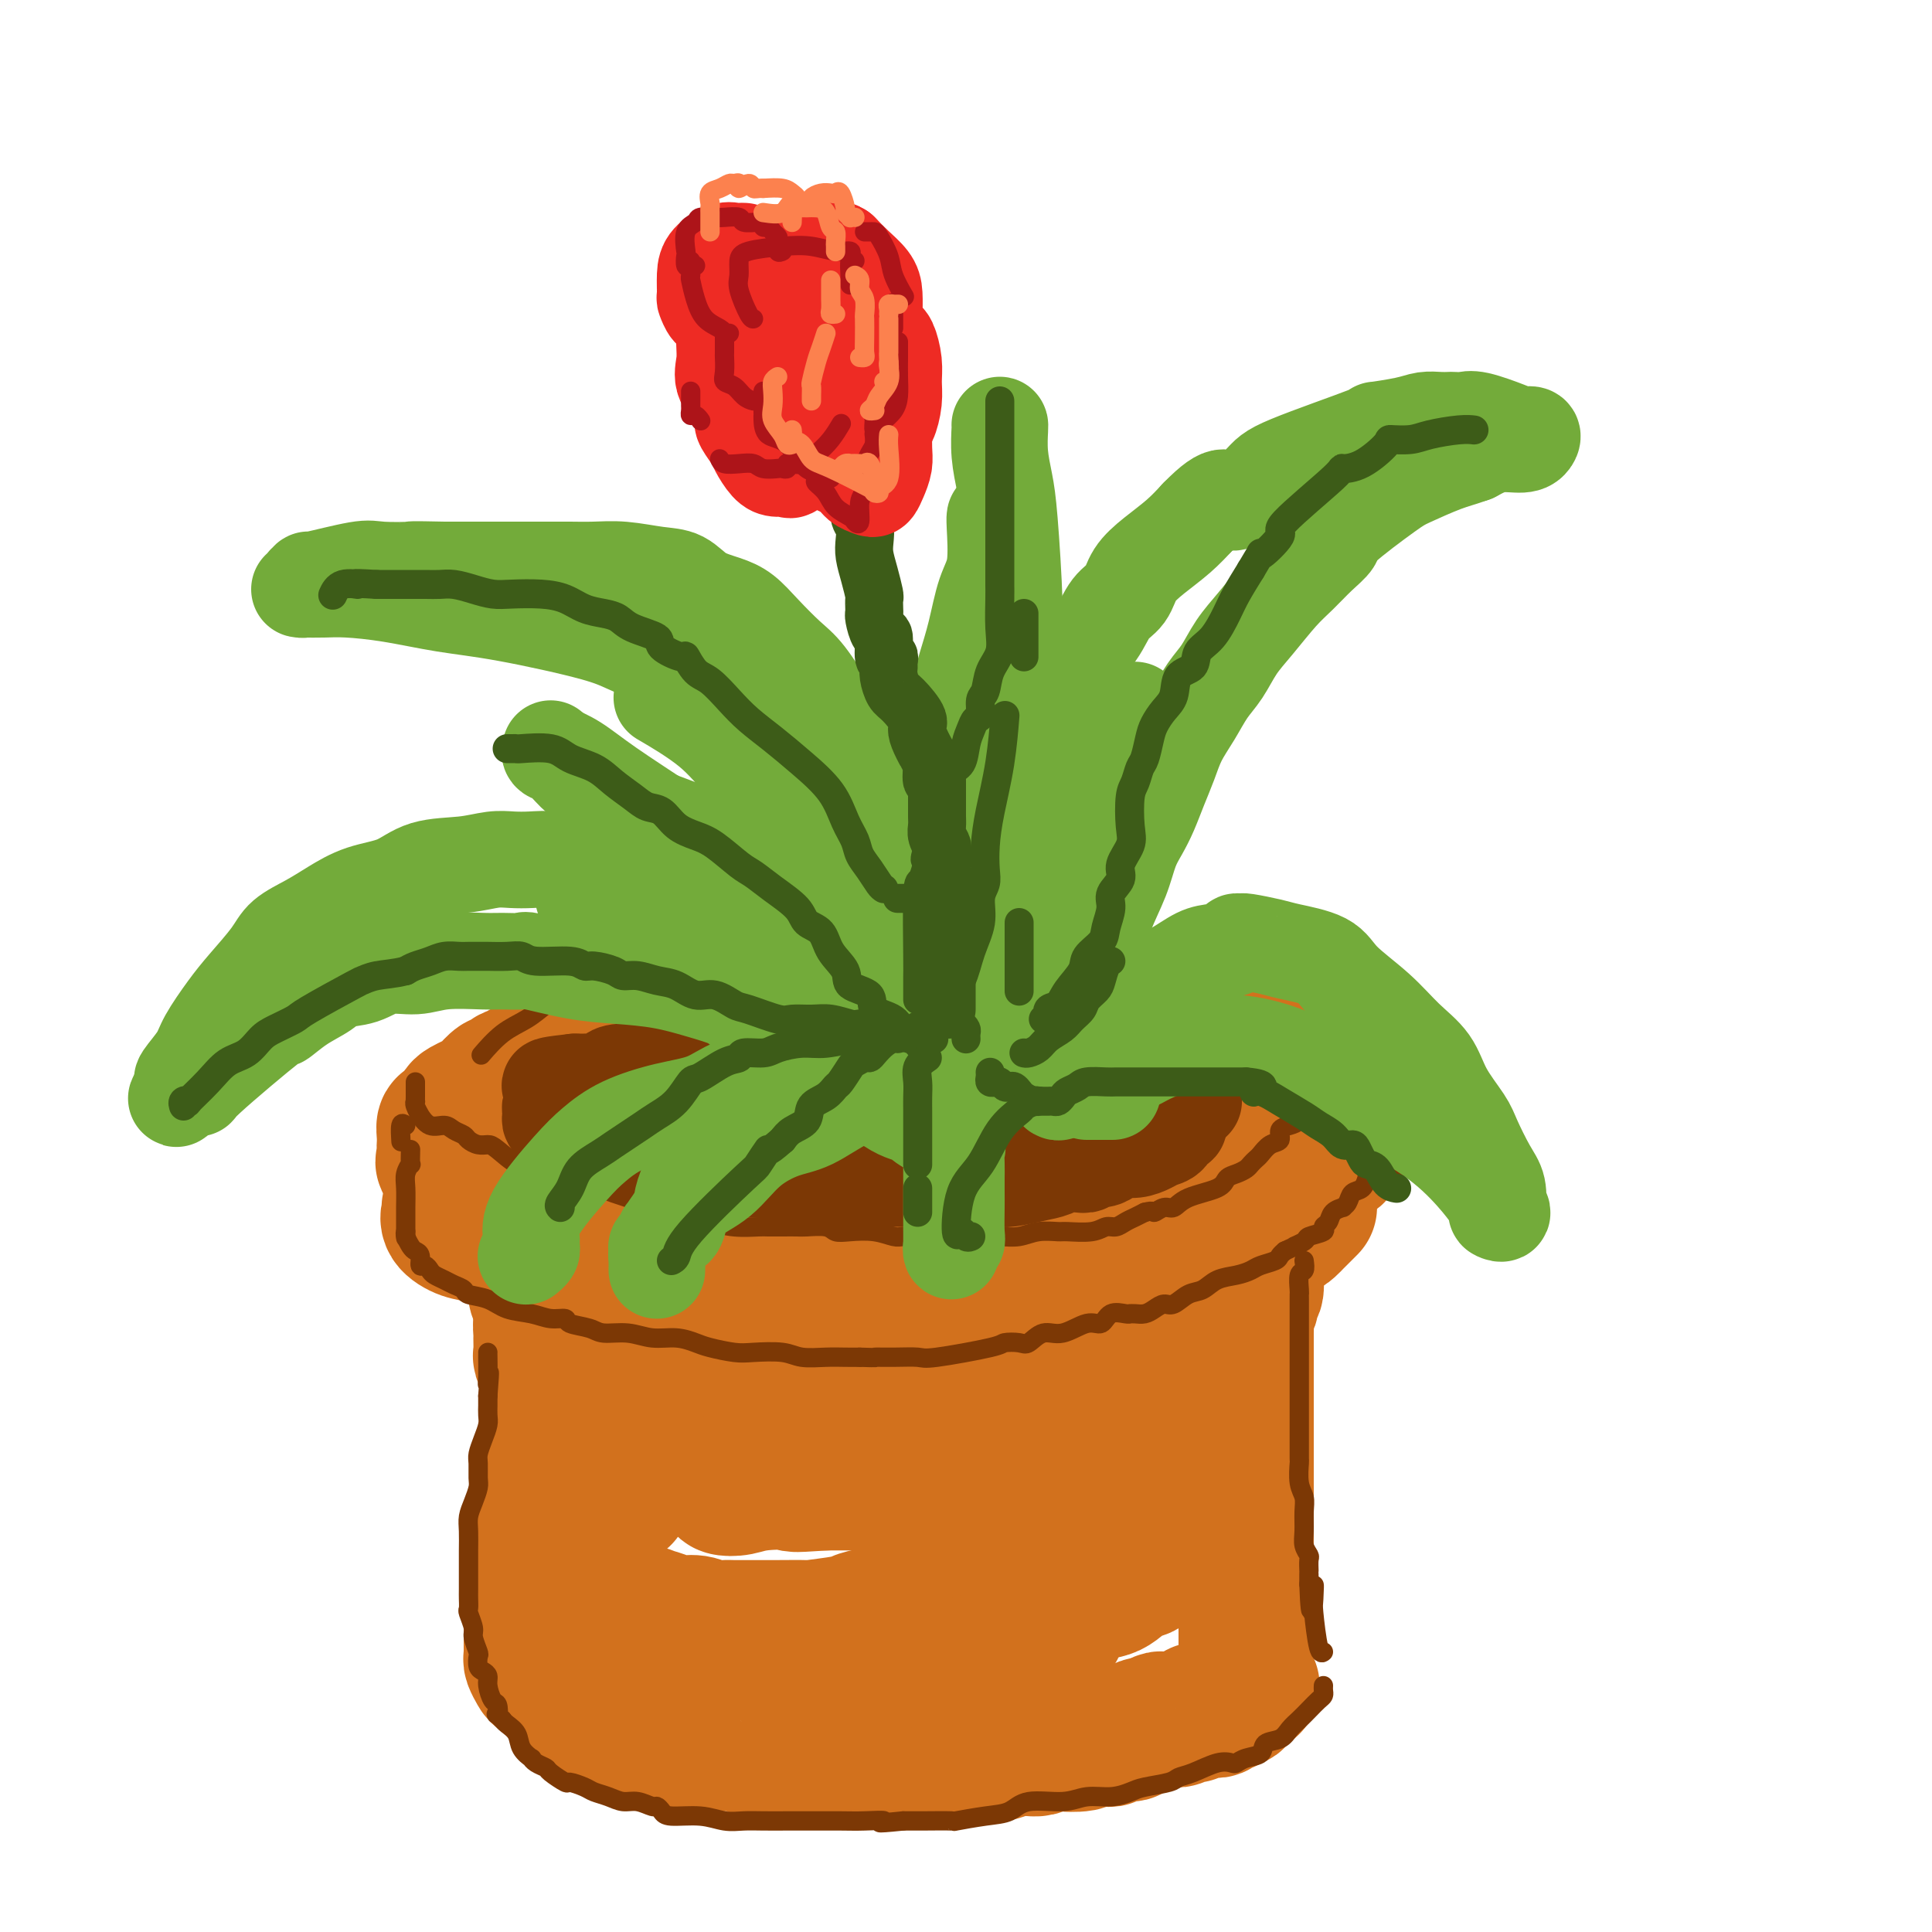 <svg viewBox='0 0 400 400' version='1.1' xmlns='http://www.w3.org/2000/svg' xmlns:xlink='http://www.w3.org/1999/xlink'><g fill='none' stroke='rgb(210,113,29)' stroke-width='28' stroke-linecap='round' stroke-linejoin='round'><path d='M180,207c-0.357,0.000 -0.715,0.000 -1,0c-0.285,-0.000 -0.499,-0.000 -1,0c-0.501,0.000 -1.290,0.000 -2,0c-0.710,-0.000 -1.340,-0.000 -2,0c-0.660,0.000 -1.351,0.000 -2,0c-0.649,-0.000 -1.255,-0.001 -2,0c-0.745,0.001 -1.629,0.004 -2,0c-0.371,-0.004 -0.230,-0.015 -1,0c-0.770,0.015 -2.450,0.056 -3,0c-0.550,-0.056 0.032,-0.208 -1,0c-1.032,0.208 -3.678,0.777 -5,1c-1.322,0.223 -1.321,0.101 -2,0c-0.679,-0.101 -2.037,-0.182 -3,0c-0.963,0.182 -1.531,0.628 -3,1c-1.469,0.372 -3.840,0.672 -5,1c-1.160,0.328 -1.110,0.684 -2,1c-0.890,0.316 -2.721,0.592 -4,1c-1.279,0.408 -2.007,0.949 -3,1c-0.993,0.051 -2.252,-0.386 -3,0c-0.748,0.386 -0.985,1.596 -2,2c-1.015,0.404 -2.807,0.002 -4,0c-1.193,-0.002 -1.787,0.394 -3,1c-1.213,0.606 -3.047,1.420 -4,2c-0.953,0.580 -1.026,0.925 -2,1c-0.974,0.075 -2.850,-0.122 -4,0c-1.150,0.122 -1.575,0.561 -2,1'/><path d='M112,220c-6.642,2.034 -2.748,1.117 -2,1c0.748,-0.117 -1.649,0.564 -3,1c-1.351,0.436 -1.657,0.628 -2,1c-0.343,0.372 -0.725,0.926 -1,1c-0.275,0.074 -0.445,-0.331 -1,0c-0.555,0.331 -1.497,1.397 -2,2c-0.503,0.603 -0.569,0.742 -1,1c-0.431,0.258 -1.229,0.634 -2,1c-0.771,0.366 -1.517,0.724 -2,1c-0.483,0.276 -0.704,0.472 -1,1c-0.296,0.528 -0.668,1.388 -1,2c-0.332,0.612 -0.625,0.975 -1,1c-0.375,0.025 -0.832,-0.287 -1,0c-0.168,0.287 -0.048,1.174 0,2c0.048,0.826 0.023,1.590 0,2c-0.023,0.410 -0.044,0.466 0,1c0.044,0.534 0.152,1.545 0,2c-0.152,0.455 -0.565,0.353 0,1c0.565,0.647 2.108,2.043 3,3c0.892,0.957 1.133,1.475 2,2c0.867,0.525 2.361,1.057 4,2c1.639,0.943 3.425,2.296 5,3c1.575,0.704 2.941,0.760 4,1c1.059,0.240 1.813,0.663 3,1c1.187,0.337 2.809,0.587 4,1c1.191,0.413 1.952,0.990 3,1c1.048,0.010 2.383,-0.547 4,0c1.617,0.547 3.516,2.198 5,3c1.484,0.802 2.553,0.754 4,1c1.447,0.246 3.270,0.784 5,1c1.730,0.216 3.365,0.108 5,0'/><path d='M143,260c6.439,1.574 4.037,1.010 5,1c0.963,-0.010 5.292,0.533 8,1c2.708,0.467 3.796,0.857 6,1c2.204,0.143 5.523,0.038 8,0c2.477,-0.038 4.113,-0.009 6,0c1.887,0.009 4.026,-0.002 6,0c1.974,0.002 3.783,0.015 5,0c1.217,-0.015 1.841,-0.060 3,0c1.159,0.060 2.852,0.224 4,0c1.148,-0.224 1.749,-0.834 3,-1c1.251,-0.166 3.150,0.114 5,0c1.850,-0.114 3.649,-0.621 6,-1c2.351,-0.379 5.252,-0.631 7,-1c1.748,-0.369 2.343,-0.854 4,-1c1.657,-0.146 4.375,0.049 6,0c1.625,-0.049 2.156,-0.341 3,-1c0.844,-0.659 2.000,-1.686 3,-2c1.000,-0.314 1.842,0.085 3,0c1.158,-0.085 2.631,-0.654 4,-1c1.369,-0.346 2.635,-0.470 4,-1c1.365,-0.530 2.830,-1.465 4,-2c1.170,-0.535 2.044,-0.668 3,-1c0.956,-0.332 1.994,-0.863 3,-1c1.006,-0.137 1.981,0.119 3,0c1.019,-0.119 2.083,-0.612 3,-1c0.917,-0.388 1.688,-0.671 2,-1c0.312,-0.329 0.167,-0.704 1,-1c0.833,-0.296 2.646,-0.512 4,-1c1.354,-0.488 2.249,-1.247 3,-2c0.751,-0.753 1.357,-1.501 2,-2c0.643,-0.499 1.321,-0.750 2,-1'/><path d='M272,241c7.758,-2.984 3.652,-1.443 2,-1c-1.652,0.443 -0.849,-0.210 0,-1c0.849,-0.790 1.744,-1.717 2,-2c0.256,-0.283 -0.128,0.078 0,0c0.128,-0.078 0.766,-0.593 1,-1c0.234,-0.407 0.063,-0.704 0,-1c-0.063,-0.296 -0.017,-0.590 0,-1c0.017,-0.410 0.004,-0.936 0,-1c-0.004,-0.064 -0.001,0.333 0,0c0.001,-0.333 -0.002,-1.395 0,-2c0.002,-0.605 0.009,-0.753 0,-1c-0.009,-0.247 -0.034,-0.594 0,-1c0.034,-0.406 0.125,-0.871 0,-1c-0.125,-0.129 -0.467,0.078 -1,0c-0.533,-0.078 -1.257,-0.440 -2,-1c-0.743,-0.560 -1.506,-1.318 -2,-2c-0.494,-0.682 -0.719,-1.287 -2,-2c-1.281,-0.713 -3.619,-1.535 -5,-2c-1.381,-0.465 -1.804,-0.573 -3,-1c-1.196,-0.427 -3.166,-1.174 -5,-2c-1.834,-0.826 -3.534,-1.730 -5,-2c-1.466,-0.270 -2.700,0.096 -4,0c-1.300,-0.096 -2.668,-0.653 -4,-1c-1.332,-0.347 -2.629,-0.486 -4,-1c-1.371,-0.514 -2.818,-1.405 -4,-2c-1.182,-0.595 -2.100,-0.894 -3,-1c-0.900,-0.106 -1.783,-0.017 -3,0c-1.217,0.017 -2.770,-0.037 -4,0c-1.230,0.037 -2.139,0.164 -3,0c-0.861,-0.164 -1.675,-0.618 -3,-1c-1.325,-0.382 -3.163,-0.691 -5,-1'/><path d='M215,209c-3.127,-0.261 -1.946,0.088 -3,0c-1.054,-0.088 -4.343,-0.612 -6,-1c-1.657,-0.388 -1.683,-0.640 -3,-1c-1.317,-0.360 -3.926,-0.829 -5,-1c-1.074,-0.171 -0.614,-0.046 -1,0c-0.386,0.046 -1.617,0.013 -3,0c-1.383,-0.013 -2.917,-0.005 -4,0c-1.083,0.005 -1.714,0.007 -3,0c-1.286,-0.007 -3.228,-0.023 -5,0c-1.772,0.023 -3.375,0.083 -5,0c-1.625,-0.083 -3.270,-0.311 -5,0c-1.730,0.311 -3.543,1.161 -5,2c-1.457,0.839 -2.559,1.668 -3,2c-0.441,0.332 -0.220,0.166 0,0'/><path d='M94,246c0.000,0.332 0.000,0.663 0,1c0.000,0.337 0.000,0.678 0,1c0.000,0.322 0.000,0.625 0,1c0.000,0.375 0.000,0.821 0,1c0.000,0.179 0.000,0.089 0,0'/><path d='M94,250c0.818,-0.000 1.637,-0.000 2,0c0.363,0.000 0.272,0.000 1,0c0.728,-0.000 2.275,-0.001 3,0c0.725,0.001 0.628,0.003 1,0c0.372,-0.003 1.214,-0.012 2,0c0.786,0.012 1.517,0.045 2,0c0.483,-0.045 0.718,-0.167 1,0c0.282,0.167 0.610,0.622 1,1c0.390,0.378 0.841,0.679 1,1c0.159,0.321 0.028,0.663 0,1c-0.028,0.337 0.049,0.668 0,1c-0.049,0.332 -0.223,0.666 0,1c0.223,0.334 0.843,0.670 1,1c0.157,0.330 -0.150,0.654 0,1c0.150,0.346 0.759,0.715 1,1c0.241,0.285 0.116,0.486 0,1c-0.116,0.514 -0.224,1.342 0,2c0.224,0.658 0.778,1.145 1,2c0.222,0.855 0.112,2.079 0,3c-0.112,0.921 -0.226,1.540 0,2c0.226,0.460 0.793,0.763 1,1c0.207,0.237 0.056,0.410 0,1c-0.056,0.590 -0.016,1.597 0,2c0.016,0.403 0.008,0.201 0,0'/><path d='M112,272c0.618,3.430 0.165,2.004 0,2c-0.165,-0.004 -0.040,1.414 0,2c0.040,0.586 -0.003,0.341 0,1c0.003,0.659 0.052,2.222 0,3c-0.052,0.778 -0.206,0.771 0,1c0.206,0.229 0.773,0.695 1,1c0.227,0.305 0.113,0.449 0,1c-0.113,0.551 -0.227,1.510 0,2c0.227,0.490 0.793,0.512 1,1c0.207,0.488 0.056,1.443 0,2c-0.056,0.557 -0.015,0.717 0,1c0.015,0.283 0.004,0.690 0,1c-0.004,0.310 -0.001,0.523 0,1c0.001,0.477 0.000,1.219 0,2c-0.000,0.781 -0.000,1.603 0,2c0.000,0.397 0.001,0.371 0,1c-0.001,0.629 -0.004,1.913 0,3c0.004,1.087 0.015,1.978 0,3c-0.015,1.022 -0.057,2.176 0,3c0.057,0.824 0.211,1.316 0,2c-0.211,0.684 -0.789,1.558 -1,2c-0.211,0.442 -0.056,0.451 0,1c0.056,0.549 0.012,1.636 0,2c-0.012,0.364 0.007,0.004 0,0c-0.007,-0.004 -0.040,0.349 0,1c0.040,0.651 0.154,1.600 0,2c-0.154,0.400 -0.577,0.251 -1,1c-0.423,0.749 -0.845,2.397 -1,3c-0.155,0.603 -0.042,0.162 0,1c0.042,0.838 0.012,2.954 0,4c-0.012,1.046 -0.006,1.023 0,1'/><path d='M111,325c-0.691,3.212 -0.917,1.241 -1,1c-0.083,-0.241 -0.022,1.249 0,2c0.022,0.751 0.006,0.765 0,1c-0.006,0.235 -0.002,0.692 0,1c0.002,0.308 0.000,0.468 0,1c-0.000,0.532 -0.000,1.437 0,2c0.000,0.563 0.000,0.785 0,1c-0.000,0.215 -0.000,0.425 0,1c0.000,0.575 0.000,1.517 0,2c-0.000,0.483 -0.000,0.507 0,1c0.000,0.493 0.000,1.456 0,2c-0.000,0.544 -0.001,0.670 0,1c0.001,0.330 0.004,0.866 0,1c-0.004,0.134 -0.013,-0.133 0,0c0.013,0.133 0.049,0.666 0,1c-0.049,0.334 -0.184,0.469 0,1c0.184,0.531 0.687,1.456 1,2c0.313,0.544 0.438,0.706 1,1c0.562,0.294 1.562,0.721 2,1c0.438,0.279 0.313,0.411 1,1c0.687,0.589 2.187,1.636 3,2c0.813,0.364 0.941,0.044 1,0c0.059,-0.044 0.049,0.188 1,1c0.951,0.812 2.862,2.206 4,3c1.138,0.794 1.501,0.989 2,1c0.499,0.011 1.134,-0.162 2,0c0.866,0.162 1.964,0.659 3,1c1.036,0.341 2.010,0.526 3,1c0.990,0.474 1.995,1.237 3,2'/><path d='M137,360c4.535,2.182 2.871,0.636 3,0c0.129,-0.636 2.051,-0.364 3,0c0.949,0.364 0.925,0.819 2,1c1.075,0.181 3.250,0.087 5,0c1.750,-0.087 3.077,-0.167 4,0c0.923,0.167 1.443,0.581 2,1c0.557,0.419 1.152,0.844 2,1c0.848,0.156 1.951,0.042 3,0c1.049,-0.042 2.046,-0.011 3,0c0.954,0.011 1.865,0.003 3,0c1.135,-0.003 2.493,-0.001 4,0c1.507,0.001 3.164,0.000 4,0c0.836,-0.000 0.853,-0.000 2,0c1.147,0.000 3.426,0.000 4,0c0.574,-0.000 -0.556,-0.000 0,0c0.556,0.000 2.797,0.000 4,0c1.203,-0.000 1.369,-0.000 2,0c0.631,0.000 1.726,0.000 3,0c1.274,-0.000 2.725,-0.000 4,0c1.275,0.000 2.373,0.000 3,0c0.627,-0.000 0.782,-0.000 1,0c0.218,0.000 0.499,0.001 1,0c0.501,-0.001 1.222,-0.004 2,0c0.778,0.004 1.612,0.015 2,0c0.388,-0.015 0.331,-0.057 1,0c0.669,0.057 2.066,0.212 3,0c0.934,-0.212 1.405,-0.792 2,-1c0.595,-0.208 1.314,-0.046 2,0c0.686,0.046 1.339,-0.026 2,0c0.661,0.026 1.332,0.150 2,0c0.668,-0.150 1.334,-0.575 2,-1'/><path d='M217,361c9.861,-0.326 5.013,-0.140 4,0c-1.013,0.140 1.808,0.235 3,0c1.192,-0.235 0.756,-0.799 1,-1c0.244,-0.201 1.169,-0.039 2,0c0.831,0.039 1.570,-0.045 2,0c0.430,0.045 0.553,0.218 1,0c0.447,-0.218 1.218,-0.828 2,-1c0.782,-0.172 1.576,0.094 2,0c0.424,-0.094 0.480,-0.547 1,-1c0.520,-0.453 1.506,-0.906 2,-1c0.494,-0.094 0.496,0.171 1,0c0.504,-0.171 1.510,-0.777 2,-1c0.490,-0.223 0.463,-0.064 1,0c0.537,0.064 1.636,0.031 2,0c0.364,-0.031 -0.008,-0.060 0,0c0.008,0.060 0.397,0.208 1,0c0.603,-0.208 1.421,-0.774 2,-1c0.579,-0.226 0.920,-0.112 1,0c0.080,0.112 -0.099,0.222 0,0c0.099,-0.222 0.478,-0.776 1,-1c0.522,-0.224 1.186,-0.117 2,0c0.814,0.117 1.777,0.242 2,0c0.223,-0.242 -0.294,-0.853 0,-1c0.294,-0.147 1.398,0.171 2,0c0.602,-0.171 0.701,-0.830 1,-1c0.299,-0.170 0.798,0.148 1,0c0.202,-0.148 0.106,-0.761 0,-1c-0.106,-0.239 -0.221,-0.103 0,0c0.221,0.103 0.777,0.172 1,0c0.223,-0.172 0.111,-0.586 0,-1'/><path d='M257,350c3.785,-1.521 1.746,-0.822 1,-1c-0.746,-0.178 -0.200,-1.233 0,-2c0.200,-0.767 0.054,-1.245 0,-2c-0.054,-0.755 -0.014,-1.786 0,-3c0.014,-1.214 0.004,-2.612 0,-4c-0.004,-1.388 -0.001,-2.766 0,-4c0.001,-1.234 0.000,-2.326 0,-3c-0.000,-0.674 -0.000,-0.932 0,-2c0.000,-1.068 0.000,-2.947 0,-4c-0.000,-1.053 -0.000,-1.279 0,-2c0.000,-0.721 0.000,-1.936 0,-3c-0.000,-1.064 -0.000,-1.977 0,-3c0.000,-1.023 0.000,-2.156 0,-3c-0.000,-0.844 -0.000,-1.400 0,-2c0.000,-0.600 0.000,-1.243 0,-2c-0.000,-0.757 -0.000,-1.627 0,-3c0.000,-1.373 0.000,-3.248 0,-4c-0.000,-0.752 -0.000,-0.379 0,-1c0.000,-0.621 0.000,-2.235 0,-3c-0.000,-0.765 -0.000,-0.680 0,-1c0.000,-0.320 0.000,-1.044 0,-2c-0.000,-0.956 -0.000,-2.144 0,-3c0.000,-0.856 0.000,-1.380 0,-2c-0.000,-0.620 -0.000,-1.338 0,-2c0.000,-0.662 0.000,-1.269 0,-2c0.000,-0.731 0.000,-1.585 0,-2c0.000,-0.415 0.000,-0.390 0,-1c0.000,-0.610 0.000,-1.857 0,-3c0.000,-1.143 0.000,-2.184 0,-3c0.000,-0.816 0.000,-1.408 0,-2'/><path d='M258,276c0.172,-11.516 0.102,-3.308 0,-1c-0.102,2.308 -0.238,-1.286 0,-3c0.238,-1.714 0.848,-1.547 1,-2c0.152,-0.453 -0.156,-1.526 0,-2c0.156,-0.474 0.774,-0.348 1,-1c0.226,-0.652 0.061,-2.082 0,-3c-0.061,-0.918 -0.016,-1.324 0,-2c0.016,-0.676 0.005,-1.622 0,-2c-0.005,-0.378 -0.002,-0.189 0,0'/><path d='M246,268c-0.845,1.143 -1.691,2.287 -2,3c-0.309,0.713 -0.083,0.997 0,2c0.083,1.003 0.022,2.725 0,4c-0.022,1.275 -0.006,2.104 0,3c0.006,0.896 0.002,1.859 0,3c-0.002,1.141 -0.000,2.458 0,4c0.000,1.542 0.000,3.308 0,5c-0.000,1.692 0.000,3.310 0,5c-0.000,1.690 -0.000,3.451 0,5c0.000,1.549 0.001,2.886 0,4c-0.001,1.114 -0.004,2.004 0,3c0.004,0.996 0.015,2.097 0,3c-0.015,0.903 -0.058,1.607 0,2c0.058,0.393 0.216,0.474 0,1c-0.216,0.526 -0.806,1.497 -1,2c-0.194,0.503 0.006,0.538 0,1c-0.006,0.462 -0.219,1.350 -1,2c-0.781,0.650 -2.129,1.062 -3,2c-0.871,0.938 -1.263,2.402 -2,3c-0.737,0.598 -1.817,0.331 -3,1c-1.183,0.669 -2.468,2.274 -4,3c-1.532,0.726 -3.310,0.573 -5,1c-1.690,0.427 -3.290,1.435 -5,2c-1.710,0.565 -3.528,0.687 -5,1c-1.472,0.313 -2.598,0.816 -4,1c-1.402,0.184 -3.080,0.049 -5,0c-1.920,-0.049 -4.082,-0.013 -6,0c-1.918,0.013 -3.593,0.004 -5,0c-1.407,-0.004 -2.545,-0.001 -4,0c-1.455,0.001 -3.228,0.001 -5,0'/><path d='M186,334c-4.548,-0.049 -3.419,-0.171 -4,0c-0.581,0.171 -2.873,0.634 -4,1c-1.127,0.366 -1.091,0.634 -3,1c-1.909,0.366 -5.765,0.830 -7,1c-1.235,0.170 0.151,0.045 -1,0c-1.151,-0.045 -4.839,-0.011 -7,0c-2.161,0.011 -2.794,-0.001 -4,0c-1.206,0.001 -2.986,0.015 -4,0c-1.014,-0.015 -1.262,-0.059 -2,0c-0.738,0.059 -1.965,0.222 -3,0c-1.035,-0.222 -1.879,-0.830 -3,-1c-1.121,-0.170 -2.520,0.098 -4,0c-1.480,-0.098 -3.041,-0.562 -4,-1c-0.959,-0.438 -1.316,-0.849 -2,-1c-0.684,-0.151 -1.696,-0.043 -2,0c-0.304,0.043 0.098,0.022 0,0c-0.098,-0.022 -0.696,-0.043 0,0c0.696,0.043 2.687,0.152 5,1c2.313,0.848 4.948,2.437 8,3c3.052,0.563 6.523,0.102 9,0c2.477,-0.102 3.962,0.155 6,1c2.038,0.845 4.629,2.278 8,3c3.371,0.722 7.523,0.733 12,1c4.477,0.267 9.279,0.791 13,1c3.721,0.209 6.360,0.105 9,0'/><path d='M202,344c6.750,0.519 6.625,0.816 8,0c1.375,-0.816 4.252,-2.745 6,-4c1.748,-1.255 2.369,-1.835 3,-3c0.631,-1.165 1.274,-2.916 2,-4c0.726,-1.084 1.535,-1.500 2,-2c0.465,-0.500 0.586,-1.084 1,-2c0.414,-0.916 1.123,-2.162 2,-3c0.877,-0.838 1.923,-1.266 3,-2c1.077,-0.734 2.183,-1.775 3,-3c0.817,-1.225 1.343,-2.636 2,-4c0.657,-1.364 1.443,-2.683 2,-4c0.557,-1.317 0.883,-2.633 1,-4c0.117,-1.367 0.025,-2.784 0,-4c-0.025,-1.216 0.018,-2.230 0,-4c-0.018,-1.770 -0.098,-4.294 0,-6c0.098,-1.706 0.373,-2.593 0,-4c-0.373,-1.407 -1.395,-3.333 -2,-5c-0.605,-1.667 -0.791,-3.073 -1,-4c-0.209,-0.927 -0.439,-1.373 -1,-2c-0.561,-0.627 -1.453,-1.436 -2,-2c-0.547,-0.564 -0.750,-0.884 -1,-1c-0.250,-0.116 -0.546,-0.027 -1,0c-0.454,0.027 -1.066,-0.007 -2,0c-0.934,0.007 -2.191,0.054 -4,0c-1.809,-0.054 -4.172,-0.211 -7,0c-2.828,0.211 -6.122,0.789 -9,1c-2.878,0.211 -5.338,0.057 -10,0c-4.662,-0.057 -11.524,-0.015 -16,0c-4.476,0.015 -6.564,0.004 -9,0c-2.436,-0.004 -5.218,-0.002 -8,0'/><path d='M164,278c-10.547,0.110 -5.416,-0.114 -4,0c1.416,0.114 -0.883,0.566 -2,1c-1.117,0.434 -1.053,0.848 -1,1c0.053,0.152 0.095,0.041 1,0c0.905,-0.041 2.672,-0.010 5,0c2.328,0.010 5.216,0.001 9,0c3.784,-0.001 8.465,0.005 13,0c4.535,-0.005 8.926,-0.023 14,0c5.074,0.023 10.833,0.086 17,1c6.167,0.914 12.742,2.678 18,4c5.258,1.322 9.199,2.201 12,3c2.801,0.799 4.462,1.517 5,2c0.538,0.483 -0.046,0.732 0,1c0.046,0.268 0.723,0.554 0,1c-0.723,0.446 -2.845,1.051 -5,2c-2.155,0.949 -4.344,2.243 -8,4c-3.656,1.757 -8.780,3.977 -12,5c-3.220,1.023 -4.535,0.848 -6,1c-1.465,0.152 -3.081,0.629 -5,1c-1.919,0.371 -4.140,0.635 -6,1c-1.860,0.365 -3.357,0.830 -6,1c-2.643,0.170 -6.432,0.046 -9,0c-2.568,-0.046 -3.915,-0.012 -6,0c-2.085,0.012 -4.907,0.003 -7,0c-2.093,-0.003 -3.455,-0.001 -5,0c-1.545,0.001 -3.272,0.000 -5,0'/><path d='M171,307c-9.511,0.634 -5.788,0.220 -6,0c-0.212,-0.220 -4.358,-0.245 -7,0c-2.642,0.245 -3.780,0.761 -5,1c-1.220,0.239 -2.523,0.202 -3,0c-0.477,-0.202 -0.128,-0.570 0,-1c0.128,-0.430 0.034,-0.924 0,-2c-0.034,-1.076 -0.009,-2.734 0,-4c0.009,-1.266 0.000,-2.139 0,-3c-0.000,-0.861 0.007,-1.709 0,-3c-0.007,-1.291 -0.028,-3.026 0,-4c0.028,-0.974 0.105,-1.186 0,-2c-0.105,-0.814 -0.393,-2.229 -1,-4c-0.607,-1.771 -1.534,-3.897 -3,-6c-1.466,-2.103 -3.472,-4.181 -5,-6c-1.528,-1.819 -2.580,-3.377 -3,-4c-0.420,-0.623 -0.210,-0.312 0,0'/><path d='M137,268c-0.022,0.334 -0.044,0.669 0,1c0.044,0.331 0.152,0.659 0,2c-0.152,1.341 -0.566,3.694 -1,5c-0.434,1.306 -0.889,1.565 -1,2c-0.111,0.435 0.121,1.045 0,2c-0.121,0.955 -0.597,2.255 -1,3c-0.403,0.745 -0.735,0.936 -1,2c-0.265,1.064 -0.463,3.000 -1,5c-0.537,2.000 -1.412,4.062 -2,6c-0.588,1.938 -0.890,3.752 -1,5c-0.110,1.248 -0.030,1.931 0,3c0.030,1.069 0.008,2.525 0,3c-0.008,0.475 -0.002,-0.030 0,0c0.002,0.030 0.001,0.596 0,1c-0.001,0.404 -0.000,0.647 0,1c0.000,0.353 0.000,0.815 0,1c-0.000,0.185 -0.000,0.092 0,0'/><path d='M93,250c0.068,0.253 0.136,0.505 0,1c-0.136,0.495 -0.476,1.232 0,2c0.476,0.768 1.766,1.567 3,2c1.234,0.433 2.411,0.501 4,1c1.589,0.499 3.591,1.430 5,2c1.409,0.570 2.227,0.780 4,1c1.773,0.220 4.503,0.450 6,1c1.497,0.550 1.761,1.418 3,2c1.239,0.582 3.453,0.877 5,1c1.547,0.123 2.428,0.075 4,0c1.572,-0.075 3.836,-0.178 6,0c2.164,0.178 4.227,0.636 6,1c1.773,0.364 3.256,0.633 5,1c1.744,0.367 3.748,0.830 5,1c1.252,0.170 1.752,0.045 3,0c1.248,-0.045 3.244,-0.012 5,0c1.756,0.012 3.274,0.003 5,0c1.726,-0.003 3.661,-0.001 6,0c2.339,0.001 5.081,0.000 9,0c3.919,-0.000 9.016,-0.000 12,0c2.984,0.000 3.855,0.000 5,0c1.145,-0.000 2.565,-0.000 4,0c1.435,0.000 2.886,0.000 4,0c1.114,-0.000 1.890,-0.000 3,0c1.110,0.000 2.555,0.000 4,0'/><path d='M209,266c14.102,0.513 6.358,0.296 5,0c-1.358,-0.296 3.670,-0.671 7,-1c3.330,-0.329 4.962,-0.613 7,-1c2.038,-0.387 4.482,-0.877 6,-1c1.518,-0.123 2.110,0.122 3,0c0.890,-0.122 2.078,-0.610 3,-1c0.922,-0.390 1.576,-0.680 3,-1c1.424,-0.320 3.616,-0.668 5,-1c1.384,-0.332 1.960,-0.649 3,-1c1.040,-0.351 2.544,-0.738 4,-1c1.456,-0.262 2.862,-0.399 4,-1c1.138,-0.601 2.006,-1.666 3,-2c0.994,-0.334 2.113,0.064 3,0c0.887,-0.064 1.543,-0.591 2,-1c0.457,-0.409 0.715,-0.702 1,-1c0.285,-0.298 0.598,-0.602 1,-1c0.402,-0.398 0.892,-0.891 1,-1c0.108,-0.109 -0.167,0.167 0,0c0.167,-0.167 0.776,-0.776 1,-1c0.224,-0.224 0.064,-0.064 0,0c-0.064,0.064 -0.032,0.032 0,0'/><path d='M274,237c-1.171,-0.101 -2.343,-0.201 -3,0c-0.657,0.201 -0.800,0.704 -1,1c-0.200,0.296 -0.456,0.383 -1,1c-0.544,0.617 -1.376,1.762 -2,2c-0.624,0.238 -1.041,-0.432 -2,0c-0.959,0.432 -2.461,1.965 -4,3c-1.539,1.035 -3.117,1.570 -5,2c-1.883,0.430 -4.072,0.754 -6,1c-1.928,0.246 -3.596,0.412 -5,1c-1.404,0.588 -2.544,1.596 -3,2c-0.456,0.404 -0.228,0.202 0,0'/></g>
<g fill='none' stroke='rgb(124,56,5)' stroke-width='20' stroke-linecap='round' stroke-linejoin='round'><path d='M247,228c0.118,-0.032 0.236,-0.064 0,0c-0.236,0.064 -0.825,0.225 -1,0c-0.175,-0.225 0.065,-0.835 0,-1c-0.065,-0.165 -0.435,0.114 -1,0c-0.565,-0.114 -1.325,-0.623 -2,-1c-0.675,-0.377 -1.264,-0.622 -2,-1c-0.736,-0.378 -1.620,-0.889 -3,-1c-1.380,-0.111 -3.255,0.177 -4,0c-0.745,-0.177 -0.359,-0.818 -1,-1c-0.641,-0.182 -2.310,0.096 -3,0c-0.690,-0.096 -0.401,-0.564 -1,-1c-0.599,-0.436 -2.085,-0.838 -3,-1c-0.915,-0.162 -1.259,-0.082 -2,0c-0.741,0.082 -1.878,0.165 -3,0c-1.122,-0.165 -2.230,-0.580 -3,-1c-0.770,-0.420 -1.203,-0.845 -2,-1c-0.797,-0.155 -1.960,-0.041 -3,0c-1.040,0.041 -1.958,0.007 -3,0c-1.042,-0.007 -2.209,0.012 -3,0c-0.791,-0.012 -1.208,-0.056 -2,0c-0.792,0.056 -1.959,0.211 -3,0c-1.041,-0.211 -1.955,-0.789 -3,-1c-1.045,-0.211 -2.219,-0.057 -3,0c-0.781,0.057 -1.168,0.015 -2,0c-0.832,-0.015 -2.110,-0.004 -3,0c-0.890,0.004 -1.394,0.001 -2,0c-0.606,-0.001 -1.316,-0.000 -2,0c-0.684,0.000 -1.342,0.000 -2,0'/><path d='M185,218c-7.008,-0.464 -4.027,-0.124 -3,0c1.027,0.124 0.100,0.034 -1,0c-1.100,-0.034 -2.373,-0.010 -3,0c-0.627,0.010 -0.609,0.006 -2,0c-1.391,-0.006 -4.192,-0.016 -6,0c-1.808,0.016 -2.624,0.057 -3,0c-0.376,-0.057 -0.311,-0.211 -1,0c-0.689,0.211 -2.133,0.789 -3,1c-0.867,0.211 -1.158,0.056 -2,0c-0.842,-0.056 -2.234,-0.011 -3,0c-0.766,0.011 -0.906,-0.011 -2,0c-1.094,0.011 -3.142,0.055 -4,0c-0.858,-0.055 -0.524,-0.211 -1,0c-0.476,0.211 -1.761,0.787 -3,1c-1.239,0.213 -2.432,0.061 -3,0c-0.568,-0.061 -0.509,-0.031 -1,0c-0.491,0.031 -1.531,0.065 -2,0c-0.469,-0.065 -0.368,-0.228 -1,0c-0.632,0.228 -1.998,0.846 -3,1c-1.002,0.154 -1.641,-0.156 -2,0c-0.359,0.156 -0.438,0.776 -1,1c-0.562,0.224 -1.606,0.050 -2,0c-0.394,-0.050 -0.137,0.025 -1,0c-0.863,-0.025 -2.847,-0.150 -4,0c-1.153,0.150 -1.475,0.576 -2,1c-0.525,0.424 -1.254,0.846 -2,1c-0.746,0.154 -1.509,0.041 -2,0c-0.491,-0.041 -0.709,-0.011 -1,0c-0.291,0.011 -0.655,0.003 -1,0c-0.345,-0.003 -0.673,-0.002 -1,0'/><path d='M119,224c-10.162,1.111 -2.568,0.889 0,1c2.568,0.111 0.110,0.554 -1,1c-1.110,0.446 -0.872,0.893 -1,1c-0.128,0.107 -0.623,-0.126 -1,0c-0.377,0.126 -0.638,0.612 -1,1c-0.362,0.388 -0.826,0.677 -1,1c-0.174,0.323 -0.058,0.678 0,1c0.058,0.322 0.059,0.611 0,1c-0.059,0.389 -0.177,0.877 0,1c0.177,0.123 0.651,-0.121 1,0c0.349,0.121 0.574,0.606 1,1c0.426,0.394 1.053,0.697 2,1c0.947,0.303 2.214,0.606 3,1c0.786,0.394 1.092,0.880 2,1c0.908,0.120 2.417,-0.126 4,0c1.583,0.126 3.238,0.625 4,1c0.762,0.375 0.629,0.626 1,1c0.371,0.374 1.246,0.871 2,1c0.754,0.129 1.388,-0.109 2,0c0.612,0.109 1.202,0.564 2,1c0.798,0.436 1.802,0.853 3,1c1.198,0.147 2.589,0.026 4,0c1.411,-0.026 2.842,0.045 4,0c1.158,-0.045 2.042,-0.204 3,0c0.958,0.204 1.988,0.773 3,1c1.012,0.227 2.006,0.114 3,0'/><path d='M158,242c6.884,1.250 4.093,0.373 4,0c-0.093,-0.373 2.512,-0.244 4,0c1.488,0.244 1.858,0.601 4,1c2.142,0.399 6.056,0.839 8,1c1.944,0.161 1.916,0.043 3,0c1.084,-0.043 3.278,-0.012 5,0c1.722,0.012 2.972,0.003 4,0c1.028,-0.003 1.834,0.000 3,0c1.166,-0.000 2.692,-0.003 4,0c1.308,0.003 2.399,0.012 4,0c1.601,-0.012 3.712,-0.045 5,0c1.288,0.045 1.752,0.170 3,0c1.248,-0.170 3.280,-0.633 5,-1c1.720,-0.367 3.129,-0.638 4,-1c0.871,-0.362 1.206,-0.814 2,-1c0.794,-0.186 2.047,-0.105 3,0c0.953,0.105 1.605,0.234 2,0c0.395,-0.234 0.531,-0.833 1,-1c0.469,-0.167 1.270,0.096 2,0c0.730,-0.096 1.389,-0.551 2,-1c0.611,-0.449 1.176,-0.893 2,-1c0.824,-0.107 1.908,0.121 3,0c1.092,-0.121 2.191,-0.592 3,-1c0.809,-0.408 1.327,-0.753 2,-1c0.673,-0.247 1.500,-0.396 2,-1c0.500,-0.604 0.673,-1.663 1,-2c0.327,-0.337 0.808,0.046 1,0c0.192,-0.046 0.096,-0.523 0,-1'/><path d='M244,232c0.753,-0.935 -0.364,-0.772 -1,-1c-0.636,-0.228 -0.792,-0.846 -1,-1c-0.208,-0.154 -0.468,0.155 -4,0c-3.532,-0.155 -10.336,-0.774 -13,-1c-2.664,-0.226 -1.187,-0.061 -2,0c-0.813,0.061 -3.917,0.016 -6,0c-2.083,-0.016 -3.145,-0.004 -5,0c-1.855,0.004 -4.503,0.001 -7,0c-2.497,-0.001 -4.843,-0.000 -7,0c-2.157,0.000 -4.123,0.000 -6,0c-1.877,-0.000 -3.663,-0.000 -5,0c-1.337,0.000 -2.224,-0.000 -4,0c-1.776,0.000 -4.440,0.000 -6,0c-1.560,-0.000 -2.014,-0.000 -3,0c-0.986,0.000 -2.503,0.001 -4,0c-1.497,-0.001 -2.974,-0.004 -4,0c-1.026,0.004 -1.600,0.015 -3,0c-1.400,-0.015 -3.626,-0.057 -5,0c-1.374,0.057 -1.896,0.211 -3,0c-1.104,-0.211 -2.791,-0.789 -4,-1c-1.209,-0.211 -1.939,-0.057 -3,0c-1.061,0.057 -2.453,0.015 -4,0c-1.547,-0.015 -3.250,-0.004 -5,0c-1.750,0.004 -3.548,0.001 -5,0c-1.452,-0.001 -2.558,-0.000 -3,0c-0.442,0.000 -0.221,0.000 0,0'/></g>
<g fill='none' stroke='rgb(124,56,5)' stroke-width='4' stroke-linecap='round' stroke-linejoin='round'><path d='M84,233c-0.422,-0.333 -0.844,-0.667 -1,0c-0.156,0.667 -0.044,2.333 0,3c0.044,0.667 0.022,0.333 0,0'/><path d='M86,224c-0.001,0.763 -0.001,1.527 0,2c0.001,0.473 0.004,0.657 0,1c-0.004,0.343 -0.017,0.846 0,1c0.017,0.154 0.062,-0.042 0,0c-0.062,0.042 -0.231,0.322 0,1c0.231,0.678 0.863,1.754 1,2c0.137,0.246 -0.219,-0.337 0,0c0.219,0.337 1.013,1.596 2,2c0.987,0.404 2.165,-0.046 3,0c0.835,0.046 1.326,0.586 2,1c0.674,0.414 1.529,0.700 2,1c0.471,0.300 0.556,0.614 1,1c0.444,0.386 1.248,0.846 2,1c0.752,0.154 1.454,0.004 2,0c0.546,-0.004 0.937,0.140 2,1c1.063,0.860 2.797,2.436 4,3c1.203,0.564 1.873,0.117 3,0c1.127,-0.117 2.710,0.097 4,1c1.290,0.903 2.288,2.494 3,3c0.712,0.506 1.139,-0.071 2,0c0.861,0.071 2.156,0.792 3,1c0.844,0.208 1.236,-0.098 2,0c0.764,0.098 1.898,0.601 3,1c1.102,0.399 2.172,0.695 3,1c0.828,0.305 1.415,0.621 2,1c0.585,0.379 1.167,0.823 2,1c0.833,0.177 1.916,0.089 3,0'/><path d='M137,250c8.259,2.808 4.906,1.327 4,1c-0.906,-0.327 0.634,0.501 2,1c1.366,0.499 2.557,0.670 4,1c1.443,0.330 3.139,0.820 5,1c1.861,0.180 3.886,0.048 5,0c1.114,-0.048 1.317,-0.014 2,0c0.683,0.014 1.845,0.007 3,0c1.155,-0.007 2.303,-0.016 3,0c0.697,0.016 0.944,0.056 2,0c1.056,-0.056 2.920,-0.207 4,0c1.080,0.207 1.377,0.774 2,1c0.623,0.226 1.572,0.113 3,0c1.428,-0.113 3.333,-0.226 5,0c1.667,0.226 3.095,0.793 4,1c0.905,0.207 1.288,0.056 2,0c0.712,-0.056 1.754,-0.015 3,0c1.246,0.015 2.696,0.005 4,0c1.304,-0.005 2.462,-0.005 4,0c1.538,0.005 3.456,0.016 5,0c1.544,-0.016 2.714,-0.057 4,0c1.286,0.057 2.686,0.212 4,0c1.314,-0.212 2.540,-0.793 4,-1c1.460,-0.207 3.154,-0.041 4,0c0.846,0.041 0.846,-0.045 2,0c1.154,0.045 3.464,0.219 5,0c1.536,-0.219 2.298,-0.832 3,-1c0.702,-0.168 1.343,0.110 2,0c0.657,-0.110 1.331,-0.606 2,-1c0.669,-0.394 1.334,-0.684 2,-1c0.666,-0.316 1.333,-0.658 2,-1'/><path d='M237,251c2.059,-0.551 1.707,0.071 2,0c0.293,-0.071 1.229,-0.835 2,-1c0.771,-0.165 1.375,0.268 2,0c0.625,-0.268 1.270,-1.238 3,-2c1.730,-0.762 4.543,-1.317 6,-2c1.457,-0.683 1.556,-1.493 2,-2c0.444,-0.507 1.231,-0.712 2,-1c0.769,-0.288 1.518,-0.658 2,-1c0.482,-0.342 0.697,-0.654 1,-1c0.303,-0.346 0.692,-0.726 1,-1c0.308,-0.274 0.533,-0.441 1,-1c0.467,-0.559 1.175,-1.511 2,-2c0.825,-0.489 1.766,-0.515 2,-1c0.234,-0.485 -0.240,-1.429 0,-2c0.240,-0.571 1.192,-0.769 2,-1c0.808,-0.231 1.470,-0.496 2,-1c0.530,-0.504 0.927,-1.248 1,-2c0.073,-0.752 -0.176,-1.512 0,-2c0.176,-0.488 0.779,-0.705 1,-1c0.221,-0.295 0.059,-0.670 0,-1c-0.059,-0.330 -0.016,-0.617 0,-1c0.016,-0.383 0.005,-0.862 0,-1c-0.005,-0.138 -0.003,0.066 0,0c0.003,-0.066 0.009,-0.402 0,-1c-0.009,-0.598 -0.033,-1.459 0,-2c0.033,-0.541 0.122,-0.761 0,-1c-0.122,-0.239 -0.455,-0.497 -1,-1c-0.545,-0.503 -1.300,-1.251 -2,-2c-0.700,-0.749 -1.343,-1.500 -2,-2c-0.657,-0.500 -1.329,-0.750 -2,-1'/><path d='M264,214c-1.503,-1.032 -1.760,-0.111 -2,0c-0.240,0.111 -0.464,-0.586 -1,-1c-0.536,-0.414 -1.386,-0.545 -3,-1c-1.614,-0.455 -3.992,-1.235 -6,-2c-2.008,-0.765 -3.644,-1.514 -5,-2c-1.356,-0.486 -2.431,-0.707 -4,-1c-1.569,-0.293 -3.633,-0.657 -5,-1c-1.367,-0.343 -2.037,-0.666 -3,-1c-0.963,-0.334 -2.218,-0.681 -3,-1c-0.782,-0.319 -1.092,-0.610 -2,-1c-0.908,-0.390 -2.413,-0.879 -3,-1c-0.587,-0.121 -0.256,0.125 -2,0c-1.744,-0.125 -5.562,-0.621 -8,-1c-2.438,-0.379 -3.496,-0.642 -5,-1c-1.504,-0.358 -3.455,-0.813 -5,-1c-1.545,-0.187 -2.685,-0.106 -4,0c-1.315,0.106 -2.805,0.239 -4,0c-1.195,-0.239 -2.094,-0.849 -3,-1c-0.906,-0.151 -1.820,0.156 -3,0c-1.180,-0.156 -2.626,-0.774 -4,-1c-1.374,-0.226 -2.678,-0.061 -4,0c-1.322,0.061 -2.664,0.016 -4,0c-1.336,-0.016 -2.667,-0.004 -4,0c-1.333,0.004 -2.666,0.000 -4,0c-1.334,-0.000 -2.667,0.004 -4,0c-1.333,-0.004 -2.667,-0.015 -4,0c-1.333,0.015 -2.667,0.056 -4,0c-1.333,-0.056 -2.667,-0.207 -4,0c-1.333,0.207 -2.667,0.774 -4,1c-1.333,0.226 -2.667,0.113 -4,0'/><path d='M149,198c-9.578,-0.218 -4.523,-0.262 -3,0c1.523,0.262 -0.487,0.828 -2,1c-1.513,0.172 -2.530,-0.052 -3,0c-0.470,0.052 -0.394,0.381 -3,1c-2.606,0.619 -7.894,1.530 -10,2c-2.106,0.470 -1.031,0.499 -2,1c-0.969,0.501 -3.984,1.472 -6,2c-2.016,0.528 -3.035,0.611 -4,1c-0.965,0.389 -1.877,1.082 -3,2c-1.123,0.918 -2.456,2.060 -4,3c-1.544,0.940 -3.300,1.676 -5,3c-1.700,1.324 -3.343,3.235 -4,4c-0.657,0.765 -0.329,0.382 0,0'/><path d='M85,238c-0.030,1.312 -0.061,2.623 0,3c0.061,0.377 0.212,-0.182 0,0c-0.212,0.182 -0.789,1.103 -1,2c-0.211,0.897 -0.057,1.768 0,3c0.057,1.232 0.015,2.825 0,4c-0.015,1.175 -0.004,1.932 0,3c0.004,1.068 0.001,2.448 0,3c-0.001,0.552 -0.001,0.276 0,0'/><path d='M84,255c-0.091,0.223 -0.183,0.446 0,1c0.183,0.554 0.640,1.440 1,2c0.360,0.560 0.621,0.794 1,1c0.379,0.206 0.874,0.384 1,1c0.126,0.616 -0.118,1.671 0,2c0.118,0.329 0.597,-0.066 1,0c0.403,0.066 0.728,0.595 1,1c0.272,0.405 0.490,0.686 1,1c0.510,0.314 1.312,0.660 2,1c0.688,0.340 1.263,0.672 2,1c0.737,0.328 1.635,0.651 2,1c0.365,0.349 0.197,0.724 1,1c0.803,0.276 2.576,0.451 4,1c1.424,0.549 2.497,1.471 4,2c1.503,0.529 3.435,0.666 5,1c1.565,0.334 2.763,0.864 4,1c1.237,0.136 2.514,-0.122 3,0c0.486,0.122 0.180,0.625 1,1c0.820,0.375 2.767,0.621 4,1c1.233,0.379 1.751,0.889 3,1c1.249,0.111 3.228,-0.178 5,0c1.772,0.178 3.339,0.822 5,1c1.661,0.178 3.418,-0.110 5,0c1.582,0.110 2.990,0.617 4,1c1.010,0.383 1.623,0.642 3,1c1.377,0.358 3.519,0.814 5,1c1.481,0.186 2.301,0.102 4,0c1.699,-0.102 4.279,-0.224 6,0c1.721,0.224 2.585,0.792 4,1c1.415,0.208 3.381,0.056 5,0c1.619,-0.056 2.891,-0.016 4,0c1.109,0.016 2.054,0.008 3,0'/><path d='M178,281c4.535,0.153 2.872,0.034 3,0c0.128,-0.034 2.046,0.015 4,0c1.954,-0.015 3.945,-0.096 5,0c1.055,0.096 1.174,0.368 4,0c2.826,-0.368 8.359,-1.375 11,-2c2.641,-0.625 2.389,-0.869 3,-1c0.611,-0.131 2.085,-0.148 3,0c0.915,0.148 1.271,0.462 2,0c0.729,-0.462 1.832,-1.701 3,-2c1.168,-0.299 2.400,0.340 4,0c1.600,-0.340 3.567,-1.660 5,-2c1.433,-0.340 2.331,0.301 3,0c0.669,-0.301 1.110,-1.545 2,-2c0.890,-0.455 2.230,-0.121 3,0c0.770,0.121 0.969,0.030 1,0c0.031,-0.030 -0.105,0.002 0,0c0.105,-0.002 0.450,-0.037 1,0c0.550,0.037 1.305,0.147 2,0c0.695,-0.147 1.330,-0.549 2,-1c0.670,-0.451 1.375,-0.951 2,-1c0.625,-0.049 1.171,0.352 2,0c0.829,-0.352 1.941,-1.456 3,-2c1.059,-0.544 2.064,-0.527 3,-1c0.936,-0.473 1.802,-1.436 3,-2c1.198,-0.564 2.727,-0.728 4,-1c1.273,-0.272 2.292,-0.650 3,-1c0.708,-0.350 1.107,-0.671 2,-1c0.893,-0.329 2.279,-0.665 3,-1c0.721,-0.335 0.777,-0.667 1,-1c0.223,-0.333 0.611,-0.666 1,-1'/><path d='M266,259c4.821,-2.190 2.373,-1.164 2,-1c-0.373,0.164 1.329,-0.532 2,-1c0.671,-0.468 0.311,-0.706 1,-1c0.689,-0.294 2.427,-0.643 3,-1c0.573,-0.357 -0.019,-0.722 0,-1c0.019,-0.278 0.649,-0.469 1,-1c0.351,-0.531 0.422,-1.403 1,-2c0.578,-0.597 1.664,-0.918 2,-1c0.336,-0.082 -0.078,0.076 0,0c0.078,-0.076 0.648,-0.385 1,-1c0.352,-0.615 0.486,-1.536 1,-2c0.514,-0.464 1.408,-0.471 2,-1c0.592,-0.529 0.884,-1.580 1,-2c0.116,-0.420 0.058,-0.210 0,0'/><path d='M289,226c-0.002,0.081 -0.005,0.163 0,1c0.005,0.837 0.016,2.431 0,4c-0.016,1.569 -0.061,3.114 0,5c0.061,1.886 0.226,4.113 0,6c-0.226,1.887 -0.844,3.434 -1,4c-0.156,0.566 0.150,0.152 0,0c-0.150,-0.152 -0.757,-0.044 -1,0c-0.243,0.044 -0.121,0.022 0,0'/><path d='M270,261c0.113,0.816 0.226,1.632 0,2c-0.226,0.368 -0.793,0.287 -1,1c-0.207,0.713 -0.056,2.220 0,3c0.056,0.780 0.015,0.834 0,1c-0.015,0.166 -0.004,0.443 0,1c0.004,0.557 0.001,1.395 0,2c-0.001,0.605 -0.000,0.976 0,1c0.000,0.024 0.000,-0.298 0,0c-0.000,0.298 -0.000,1.216 0,2c0.000,0.784 0.000,1.434 0,2c-0.000,0.566 -0.000,1.047 0,2c0.000,0.953 0.000,2.379 0,3c-0.000,0.621 -0.000,0.439 0,1c0.000,0.561 0.000,1.867 0,3c-0.000,1.133 -0.000,2.094 0,3c0.000,0.906 0.000,1.756 0,3c-0.000,1.244 -0.001,2.882 0,4c0.001,1.118 0.004,1.717 0,3c-0.004,1.283 -0.015,3.252 0,4c0.015,0.748 0.057,0.276 0,1c-0.057,0.724 -0.212,2.645 0,4c0.212,1.355 0.793,2.146 1,3c0.207,0.854 0.041,1.772 0,3c-0.041,1.228 0.041,2.768 0,4c-0.041,1.232 -0.207,2.158 0,3c0.207,0.842 0.788,1.601 1,2c0.212,0.399 0.057,0.438 0,1c-0.057,0.562 -0.015,1.645 0,2c0.015,0.355 0.004,-0.020 0,0c-0.004,0.020 -0.001,0.434 0,1c0.001,0.566 0.001,1.283 0,2'/><path d='M271,328c0.378,10.490 0.823,3.213 1,1c0.177,-2.213 0.086,0.636 0,2c-0.086,1.364 -0.167,1.242 0,3c0.167,1.758 0.584,5.396 1,7c0.416,1.604 0.833,1.172 1,1c0.167,-0.172 0.083,-0.086 0,0'/><path d='M274,349c-0.017,0.327 -0.035,0.654 0,1c0.035,0.346 0.122,0.711 0,1c-0.122,0.289 -0.454,0.501 -1,1c-0.546,0.499 -1.306,1.284 -2,2c-0.694,0.716 -1.322,1.361 -2,2c-0.678,0.639 -1.407,1.270 -2,2c-0.593,0.730 -1.052,1.558 -2,2c-0.948,0.442 -2.385,0.497 -3,1c-0.615,0.503 -0.406,1.453 -1,2c-0.594,0.547 -1.989,0.689 -3,1c-1.011,0.311 -1.637,0.790 -2,1c-0.363,0.210 -0.465,0.150 -1,0c-0.535,-0.150 -1.505,-0.391 -3,0c-1.495,0.391 -3.515,1.414 -5,2c-1.485,0.586 -2.433,0.736 -3,1c-0.567,0.264 -0.752,0.644 -2,1c-1.248,0.356 -3.559,0.688 -5,1c-1.441,0.312 -2.013,0.604 -3,1c-0.987,0.396 -2.388,0.898 -4,1c-1.612,0.102 -3.436,-0.194 -5,0c-1.564,0.194 -2.869,0.879 -5,1c-2.131,0.121 -5.088,-0.321 -7,0c-1.912,0.321 -2.780,1.407 -4,2c-1.220,0.593 -2.791,0.695 -5,1c-2.209,0.305 -5.056,0.814 -6,1c-0.944,0.186 0.015,0.050 -1,0c-1.015,-0.050 -4.004,-0.014 -6,0c-1.996,0.014 -2.998,0.007 -4,0'/><path d='M187,377c-7.370,0.773 -4.293,0.207 -4,0c0.293,-0.207 -2.196,-0.055 -4,0c-1.804,0.055 -2.922,0.015 -5,0c-2.078,-0.015 -5.114,-0.003 -7,0c-1.886,0.003 -2.620,-0.003 -4,0c-1.380,0.003 -3.406,0.016 -5,0c-1.594,-0.016 -2.756,-0.059 -4,0c-1.244,0.059 -2.571,0.222 -4,0c-1.429,-0.222 -2.959,-0.829 -5,-1c-2.041,-0.171 -4.594,0.094 -6,0c-1.406,-0.094 -1.664,-0.546 -2,-1c-0.336,-0.454 -0.750,-0.909 -1,-1c-0.250,-0.091 -0.336,0.183 -1,0c-0.664,-0.183 -1.906,-0.822 -3,-1c-1.094,-0.178 -2.042,0.106 -3,0c-0.958,-0.106 -1.928,-0.601 -3,-1c-1.072,-0.399 -2.245,-0.702 -3,-1c-0.755,-0.298 -1.090,-0.591 -2,-1c-0.910,-0.409 -2.394,-0.935 -3,-1c-0.606,-0.065 -0.335,0.332 -1,0c-0.665,-0.332 -2.267,-1.394 -3,-2c-0.733,-0.606 -0.596,-0.756 -1,-1c-0.404,-0.244 -1.350,-0.583 -2,-1c-0.650,-0.417 -1.004,-0.913 -1,-1c0.004,-0.087 0.366,0.236 0,0c-0.366,-0.236 -1.459,-1.032 -2,-2c-0.541,-0.968 -0.530,-2.107 -1,-3c-0.470,-0.893 -1.420,-1.541 -2,-2c-0.580,-0.459 -0.790,-0.730 -1,-1'/><path d='M104,356c-1.785,-1.812 -1.248,-0.842 -1,-1c0.248,-0.158 0.207,-1.443 0,-2c-0.207,-0.557 -0.581,-0.386 -1,-1c-0.419,-0.614 -0.883,-2.014 -1,-3c-0.117,-0.986 0.113,-1.558 0,-2c-0.113,-0.442 -0.570,-0.756 -1,-1c-0.430,-0.244 -0.832,-0.420 -1,-1c-0.168,-0.580 -0.101,-1.564 0,-2c0.101,-0.436 0.237,-0.325 0,-1c-0.237,-0.675 -0.848,-2.135 -1,-3c-0.152,-0.865 0.155,-1.136 0,-2c-0.155,-0.864 -0.774,-2.320 -1,-3c-0.226,-0.680 -0.061,-0.582 0,-1c0.061,-0.418 0.016,-1.350 0,-2c-0.016,-0.650 -0.005,-1.016 0,-2c0.005,-0.984 0.004,-2.584 0,-4c-0.004,-1.416 -0.011,-2.649 0,-4c0.011,-1.351 0.041,-2.822 0,-4c-0.041,-1.178 -0.155,-2.063 0,-3c0.155,-0.937 0.577,-1.927 1,-3c0.423,-1.073 0.848,-2.230 1,-3c0.152,-0.770 0.030,-1.155 0,-2c-0.030,-0.845 0.030,-2.152 0,-3c-0.030,-0.848 -0.152,-1.239 0,-2c0.152,-0.761 0.577,-1.891 1,-3c0.423,-1.109 0.846,-2.195 1,-3c0.154,-0.805 0.041,-1.329 0,-2c-0.041,-0.671 -0.011,-1.488 0,-2c0.011,-0.512 0.003,-0.718 0,-1c-0.003,-0.282 -0.002,-0.641 0,-1'/><path d='M101,289c0.619,-7.641 0.166,-4.244 0,-3c-0.166,1.244 -0.044,0.333 0,-1c0.044,-1.333 0.012,-3.090 0,-4c-0.012,-0.910 -0.003,-0.974 0,-1c0.003,-0.026 0.002,-0.013 0,0'/></g>
<g fill='none' stroke='rgb(115,171,58)' stroke-width='20' stroke-linecap='round' stroke-linejoin='round'><path d='M207,223c-0.196,0.218 -0.392,0.436 -1,0c-0.608,-0.436 -1.627,-1.527 -2,-2c-0.373,-0.473 -0.100,-0.330 0,-1c0.100,-0.670 0.027,-2.153 0,-3c-0.027,-0.847 -0.007,-1.057 0,-2c0.007,-0.943 0.000,-2.618 0,-4c-0.000,-1.382 0.007,-2.473 0,-5c-0.007,-2.527 -0.026,-6.492 0,-8c0.026,-1.508 0.098,-0.559 0,-2c-0.098,-1.441 -0.368,-5.274 0,-8c0.368,-2.726 1.372,-4.347 2,-6c0.628,-1.653 0.879,-3.340 1,-5c0.121,-1.660 0.111,-3.294 0,-5c-0.111,-1.706 -0.324,-3.484 0,-5c0.324,-1.516 1.186,-2.771 2,-4c0.814,-1.229 1.581,-2.432 2,-4c0.419,-1.568 0.491,-3.499 1,-5c0.509,-1.501 1.456,-2.570 2,-4c0.544,-1.430 0.687,-3.219 2,-5c1.313,-1.781 3.798,-3.553 5,-5c1.202,-1.447 1.122,-2.568 2,-4c0.878,-1.432 2.716,-3.177 4,-5c1.284,-1.823 2.016,-3.726 3,-5c0.984,-1.274 2.219,-1.919 3,-3c0.781,-1.081 1.106,-2.599 2,-4c0.894,-1.401 2.356,-2.685 4,-4c1.644,-1.315 3.470,-2.661 5,-4c1.530,-1.339 2.765,-2.669 4,-4'/><path d='M248,107c6.200,-6.355 5.701,-3.243 7,-3c1.299,0.243 4.395,-2.382 6,-4c1.605,-1.618 1.717,-2.227 6,-4c4.283,-1.773 12.737,-4.710 16,-6c3.263,-1.290 1.337,-0.934 2,-1c0.663,-0.066 3.917,-0.554 6,-1c2.083,-0.446 2.995,-0.851 4,-1c1.005,-0.149 2.103,-0.042 3,0c0.897,0.042 1.591,0.018 2,0c0.409,-0.018 0.532,-0.029 1,0c0.468,0.029 1.281,0.098 2,0c0.719,-0.098 1.342,-0.363 3,0c1.658,0.363 4.350,1.355 6,2c1.650,0.645 2.259,0.942 3,1c0.741,0.058 1.613,-0.123 2,0c0.387,0.123 0.289,0.548 0,1c-0.289,0.452 -0.770,0.929 -2,1c-1.230,0.071 -3.209,-0.266 -5,0c-1.791,0.266 -3.396,1.133 -5,2'/><path d='M305,94c-2.525,0.911 -3.837,1.188 -6,2c-2.163,0.812 -5.176,2.159 -7,3c-1.824,0.841 -2.459,1.176 -5,3c-2.541,1.824 -6.989,5.136 -9,7c-2.011,1.864 -1.584,2.280 -2,3c-0.416,0.720 -1.676,1.745 -3,3c-1.324,1.255 -2.714,2.741 -4,4c-1.286,1.259 -2.469,2.292 -4,4c-1.531,1.708 -3.410,4.090 -5,6c-1.590,1.910 -2.891,3.346 -4,5c-1.109,1.654 -2.026,3.526 -3,5c-0.974,1.474 -2.004,2.549 -3,4c-0.996,1.451 -1.957,3.276 -3,5c-1.043,1.724 -2.166,3.346 -3,5c-0.834,1.654 -1.378,3.340 -2,5c-0.622,1.660 -1.320,3.295 -2,5c-0.680,1.705 -1.341,3.479 -2,5c-0.659,1.521 -1.316,2.787 -2,4c-0.684,1.213 -1.394,2.372 -2,4c-0.606,1.628 -1.109,3.726 -2,6c-0.891,2.274 -2.172,4.724 -3,7c-0.828,2.276 -1.203,4.378 -2,8c-0.797,3.622 -2.017,8.763 -3,12c-0.983,3.237 -1.730,4.569 -2,6c-0.270,1.431 -0.062,2.961 0,4c0.062,1.039 -0.022,1.587 0,2c0.022,0.413 0.149,0.689 0,1c-0.149,0.311 -0.575,0.655 -1,1'/><path d='M221,223c-1.911,5.511 -2.689,2.289 -3,1c-0.311,-1.289 -0.156,-0.644 0,0'/><path d='M221,193c-0.005,-0.764 -0.009,-1.528 0,-2c0.009,-0.472 0.033,-0.652 0,-1c-0.033,-0.348 -0.121,-0.865 0,-2c0.121,-1.135 0.451,-2.889 1,-5c0.549,-2.111 1.317,-4.578 2,-7c0.683,-2.422 1.281,-4.798 2,-7c0.719,-2.202 1.558,-4.229 2,-6c0.442,-1.771 0.486,-3.287 1,-5c0.514,-1.713 1.497,-3.622 2,-5c0.503,-1.378 0.527,-2.225 1,-3c0.473,-0.775 1.397,-1.478 2,-2c0.603,-0.522 0.887,-0.863 1,-1c0.113,-0.137 0.057,-0.068 0,0'/><path d='M205,224c-0.302,-0.012 -0.604,-0.024 -1,0c-0.396,0.024 -0.886,0.085 -1,0c-0.114,-0.085 0.147,-0.315 0,-1c-0.147,-0.685 -0.703,-1.825 -1,-3c-0.297,-1.175 -0.336,-2.384 -1,-4c-0.664,-1.616 -1.954,-3.640 -3,-6c-1.046,-2.360 -1.849,-5.055 -3,-8c-1.151,-2.945 -2.649,-6.139 -4,-9c-1.351,-2.861 -2.554,-5.391 -4,-8c-1.446,-2.609 -3.134,-5.299 -4,-8c-0.866,-2.701 -0.908,-5.412 -2,-8c-1.092,-2.588 -3.233,-5.053 -4,-7c-0.767,-1.947 -0.160,-3.376 -1,-6c-0.840,-2.624 -3.127,-6.441 -4,-8c-0.873,-1.559 -0.333,-0.858 -1,-2c-0.667,-1.142 -2.540,-4.126 -4,-6c-1.460,-1.874 -2.508,-2.636 -4,-4c-1.492,-1.364 -3.427,-3.329 -5,-5c-1.573,-1.671 -2.785,-3.049 -4,-4c-1.215,-0.951 -2.434,-1.474 -4,-2c-1.566,-0.526 -3.478,-1.055 -5,-2c-1.522,-0.945 -2.655,-2.306 -4,-3c-1.345,-0.694 -2.904,-0.722 -5,-1c-2.096,-0.278 -4.729,-0.807 -7,-1c-2.271,-0.193 -4.178,-0.052 -6,0c-1.822,0.052 -3.557,0.014 -5,0c-1.443,-0.014 -2.593,-0.004 -5,0c-2.407,0.004 -6.071,0.001 -9,0c-2.929,-0.001 -5.123,-0.000 -7,0c-1.877,0.000 -3.439,0.000 -5,0'/><path d='M92,118c-8.071,-0.164 -6.249,-0.073 -7,0c-0.751,0.073 -4.076,0.127 -6,0c-1.924,-0.127 -2.448,-0.437 -5,0c-2.552,0.437 -7.133,1.620 -9,2c-1.867,0.380 -1.022,-0.042 -1,0c0.022,0.042 -0.781,0.547 -1,1c-0.219,0.453 0.146,0.853 0,1c-0.146,0.147 -0.802,0.041 -1,0c-0.198,-0.041 0.063,-0.019 1,0c0.937,0.019 2.549,0.034 4,0c1.451,-0.034 2.740,-0.115 5,0c2.260,0.115 5.489,0.428 9,1c3.511,0.572 7.302,1.402 11,2c3.698,0.598 7.303,0.963 13,2c5.697,1.037 13.486,2.747 18,4c4.514,1.253 5.754,2.050 8,3c2.246,0.950 5.498,2.053 8,3c2.502,0.947 4.255,1.739 6,3c1.745,1.261 3.481,2.993 5,4c1.519,1.007 2.819,1.291 4,2c1.181,0.709 2.241,1.845 3,3c0.759,1.155 1.217,2.330 2,3c0.783,0.670 1.892,0.835 3,1'/><path d='M162,153c3.191,2.992 2.667,3.971 3,5c0.333,1.029 1.521,2.109 3,4c1.479,1.891 3.250,4.592 6,8c2.750,3.408 6.481,7.524 8,9c1.519,1.476 0.826,0.312 1,1c0.174,0.688 1.215,3.230 2,5c0.785,1.770 1.315,2.770 2,4c0.685,1.230 1.527,2.692 2,4c0.473,1.308 0.578,2.462 1,4c0.422,1.538 1.161,3.461 2,5c0.839,1.539 1.779,2.696 2,4c0.221,1.304 -0.277,2.756 0,4c0.277,1.244 1.328,2.281 2,3c0.672,0.719 0.964,1.121 1,2c0.036,0.879 -0.182,2.237 0,3c0.182,0.763 0.766,0.932 1,1c0.234,0.068 0.117,0.034 0,0'/><path d='M198,221c-0.016,-0.363 -0.032,-0.727 0,-1c0.032,-0.273 0.113,-0.456 0,-2c-0.113,-1.544 -0.420,-4.450 -1,-7c-0.580,-2.550 -1.432,-4.743 -3,-7c-1.568,-2.257 -3.852,-4.576 -6,-7c-2.148,-2.424 -4.161,-4.951 -6,-7c-1.839,-2.049 -3.503,-3.620 -5,-5c-1.497,-1.380 -2.827,-2.569 -4,-4c-1.173,-1.431 -2.187,-3.102 -3,-4c-0.813,-0.898 -1.423,-1.021 -2,-2c-0.577,-0.979 -1.121,-2.815 -2,-4c-0.879,-1.185 -2.093,-1.719 -3,-3c-0.907,-1.281 -1.505,-3.307 -3,-5c-1.495,-1.693 -3.885,-3.052 -6,-5c-2.115,-1.948 -3.954,-4.486 -7,-7c-3.046,-2.514 -7.299,-5.004 -9,-6c-1.701,-0.996 -0.851,-0.498 0,0'/><path d='M188,215c-0.704,0.200 -1.407,0.400 -2,0c-0.593,-0.400 -1.074,-1.400 -2,-2c-0.926,-0.600 -2.295,-0.802 -4,-2c-1.705,-1.198 -3.745,-3.393 -6,-5c-2.255,-1.607 -4.726,-2.626 -7,-4c-2.274,-1.374 -4.351,-3.104 -7,-5c-2.649,-1.896 -5.870,-3.958 -10,-6c-4.130,-2.042 -9.167,-4.064 -14,-6c-4.833,-1.936 -9.460,-3.788 -13,-5c-3.540,-1.212 -5.994,-1.785 -8,-2c-2.006,-0.215 -3.565,-0.070 -5,0c-1.435,0.070 -2.748,0.067 -4,0c-1.252,-0.067 -2.444,-0.199 -4,0c-1.556,0.199 -3.476,0.728 -6,1c-2.524,0.272 -5.654,0.288 -8,1c-2.346,0.712 -3.910,2.119 -6,3c-2.090,0.881 -4.707,1.237 -7,2c-2.293,0.763 -4.262,1.932 -6,3c-1.738,1.068 -3.244,2.033 -5,3c-1.756,0.967 -3.763,1.935 -5,3c-1.237,1.065 -1.705,2.226 -3,4c-1.295,1.774 -3.416,4.160 -5,6c-1.584,1.840 -2.631,3.133 -4,5c-1.369,1.867 -3.060,4.308 -4,6c-0.940,1.692 -1.127,2.636 -2,4c-0.873,1.364 -2.430,3.149 -3,4c-0.570,0.851 -0.154,0.768 0,1c0.154,0.232 0.044,0.781 0,1c-0.044,0.219 -0.022,0.110 0,0'/><path d='M38,225c-3.166,4.811 -0.582,1.337 1,0c1.582,-1.337 2.161,-0.539 2,0c-0.161,0.539 -1.063,0.818 2,-2c3.063,-2.818 10.092,-8.734 13,-11c2.908,-2.266 1.694,-0.882 2,-1c0.306,-0.118 2.131,-1.738 4,-3c1.869,-1.262 3.784,-2.165 5,-3c1.216,-0.835 1.735,-1.600 3,-2c1.265,-0.400 3.277,-0.433 5,-1c1.723,-0.567 3.159,-1.669 5,-2c1.841,-0.331 4.088,0.108 6,0c1.912,-0.108 3.490,-0.763 6,-1c2.510,-0.237 5.953,-0.057 8,0c2.047,0.057 2.697,-0.010 4,0c1.303,0.010 3.259,0.096 4,0c0.741,-0.096 0.268,-0.374 2,0c1.732,0.374 5.668,1.398 9,2c3.332,0.602 6.059,0.780 9,1c2.941,0.220 6.095,0.483 9,1c2.905,0.517 5.563,1.288 8,2c2.437,0.712 4.655,1.366 6,2c1.345,0.634 1.816,1.250 3,2c1.184,0.750 3.082,1.636 4,2c0.918,0.364 0.858,0.208 2,1c1.142,0.792 3.487,2.532 5,3c1.513,0.468 2.196,-0.336 3,0c0.804,0.336 1.731,1.812 3,3c1.269,1.188 2.880,2.089 4,3c1.120,0.911 1.749,1.832 3,3c1.251,1.168 3.126,2.584 5,4'/><path d='M183,228c3.530,2.569 4.853,2.493 6,3c1.147,0.507 2.116,1.598 3,2c0.884,0.402 1.681,0.115 2,0c0.319,-0.115 0.159,-0.057 0,0'/><path d='M196,230c-0.517,-0.651 -1.034,-1.302 -2,-2c-0.966,-0.698 -2.382,-1.444 -4,-3c-1.618,-1.556 -3.437,-3.921 -6,-6c-2.563,-2.079 -5.871,-3.872 -9,-6c-3.129,-2.128 -6.079,-4.592 -10,-7c-3.921,-2.408 -8.812,-4.761 -13,-7c-4.188,-2.239 -7.672,-4.365 -11,-6c-3.328,-1.635 -6.500,-2.778 -10,-4c-3.500,-1.222 -7.327,-2.521 -9,-3c-1.673,-0.479 -1.192,-0.137 -1,0c0.192,0.137 0.096,0.068 0,0'/><path d='M170,198c-0.464,-0.474 -0.929,-0.949 -1,-1c-0.071,-0.051 0.250,0.320 0,0c-0.250,-0.320 -1.071,-1.333 -2,-2c-0.929,-0.667 -1.967,-0.989 -3,-2c-1.033,-1.011 -2.060,-2.709 -3,-4c-0.940,-1.291 -1.794,-2.173 -4,-4c-2.206,-1.827 -5.765,-4.598 -9,-7c-3.235,-2.402 -6.146,-4.434 -10,-7c-3.854,-2.566 -8.652,-5.667 -12,-8c-3.348,-2.333 -5.248,-3.897 -7,-5c-1.752,-1.103 -3.358,-1.744 -4,-2c-0.642,-0.256 -0.321,-0.128 0,0'/><path d='M114,155c-0.156,0.383 -0.312,0.767 0,1c0.312,0.233 1.090,0.316 2,1c0.910,0.684 1.950,1.969 3,3c1.050,1.031 2.108,1.810 4,3c1.892,1.190 4.616,2.792 7,4c2.384,1.208 4.428,2.020 7,3c2.572,0.980 5.672,2.126 8,3c2.328,0.874 3.883,1.477 7,3c3.117,1.523 7.795,3.967 11,6c3.205,2.033 4.936,3.655 7,5c2.064,1.345 4.460,2.412 7,4c2.540,1.588 5.222,3.697 7,5c1.778,1.303 2.651,1.801 3,2c0.349,0.199 0.175,0.100 0,0'/><path d='M206,208c0.017,-0.606 0.033,-1.213 0,-2c-0.033,-0.787 -0.117,-1.755 0,-3c0.117,-1.245 0.434,-2.769 0,-4c-0.434,-1.231 -1.618,-2.171 -2,-3c-0.382,-0.829 0.038,-1.548 0,-3c-0.038,-1.452 -0.535,-3.638 -1,-5c-0.465,-1.362 -0.899,-1.902 -1,-4c-0.101,-2.098 0.131,-5.755 0,-8c-0.131,-2.245 -0.623,-3.077 -1,-5c-0.377,-1.923 -0.637,-4.937 -1,-7c-0.363,-2.063 -0.827,-3.176 -1,-5c-0.173,-1.824 -0.054,-4.361 0,-6c0.054,-1.639 0.044,-2.381 0,-4c-0.044,-1.619 -0.124,-4.116 0,-6c0.124,-1.884 0.450,-3.156 1,-5c0.550,-1.844 1.324,-4.259 2,-7c0.676,-2.741 1.253,-5.806 2,-8c0.747,-2.194 1.664,-3.516 2,-6c0.336,-2.484 0.090,-6.130 0,-8c-0.090,-1.870 -0.026,-1.963 0,-2c0.026,-0.037 0.013,-0.019 0,0'/><path d='M207,88c0.024,0.005 0.049,0.009 0,1c-0.049,0.991 -0.171,2.968 0,5c0.171,2.032 0.634,4.118 1,6c0.366,1.882 0.634,3.560 1,8c0.366,4.440 0.830,11.643 1,17c0.170,5.357 0.046,8.869 0,13c-0.046,4.131 -0.012,8.881 0,13c0.012,4.119 0.004,7.605 0,9c-0.004,1.395 -0.002,0.697 0,0'/><path d='M238,203c1.635,-0.530 3.271,-1.060 5,-2c1.729,-0.940 3.553,-2.290 5,-3c1.447,-0.710 2.517,-0.779 4,-1c1.483,-0.221 3.381,-0.592 4,-1c0.619,-0.408 -0.039,-0.853 0,-1c0.039,-0.147 0.777,0.004 1,0c0.223,-0.004 -0.068,-0.162 1,0c1.068,0.162 3.495,0.646 5,1c1.505,0.354 2.088,0.579 4,1c1.912,0.421 5.152,1.037 7,2c1.848,0.963 2.303,2.271 4,4c1.697,1.729 4.636,3.877 7,6c2.364,2.123 4.151,4.221 6,6c1.849,1.779 3.759,3.239 5,5c1.241,1.761 1.815,3.824 3,6c1.185,2.176 2.983,4.464 4,6c1.017,1.536 1.252,2.320 2,4c0.748,1.680 2.009,4.256 3,6c0.991,1.744 1.710,2.655 2,4c0.290,1.345 0.149,3.122 0,4c-0.149,0.878 -0.307,0.856 0,1c0.307,0.144 1.080,0.452 1,0c-0.080,-0.452 -1.013,-1.665 -2,-3c-0.987,-1.335 -2.027,-2.791 -4,-5c-1.973,-2.209 -4.877,-5.172 -9,-8c-4.123,-2.828 -9.464,-5.522 -14,-8c-4.536,-2.478 -8.268,-4.739 -12,-7'/><path d='M270,220c-7.021,-3.233 -11.574,-3.816 -14,-4c-2.426,-0.184 -2.724,0.031 -4,0c-1.276,-0.031 -3.530,-0.310 -6,0c-2.470,0.310 -5.157,1.207 -7,2c-1.843,0.793 -2.842,1.483 -4,2c-1.158,0.517 -2.474,0.862 -3,1c-0.526,0.138 -0.263,0.069 0,0'/><path d='M225,226c0.399,0.000 0.798,0.000 1,0c0.202,0.000 0.208,-0.000 1,0c0.792,0.000 2.369,0.000 3,0c0.631,0.000 0.315,0.000 0,0'/><path d='M189,219c-0.704,0.558 -1.408,1.116 -2,2c-0.592,0.884 -1.072,2.094 -2,3c-0.928,0.906 -2.305,1.506 -4,2c-1.695,0.494 -3.707,0.880 -6,2c-2.293,1.120 -4.865,2.973 -7,4c-2.135,1.027 -3.832,1.226 -6,2c-2.168,0.774 -4.808,2.122 -7,4c-2.192,1.878 -3.935,4.286 -6,6c-2.065,1.714 -4.452,2.735 -6,4c-1.548,1.265 -2.257,2.773 -3,4c-0.743,1.227 -1.520,2.174 -2,3c-0.480,0.826 -0.665,1.531 -1,2c-0.335,0.469 -0.822,0.702 -1,1c-0.178,0.298 -0.048,0.659 0,1c0.048,0.341 0.013,0.660 0,1c-0.013,0.340 -0.004,0.702 0,1c0.004,0.298 0.004,0.533 0,1c-0.004,0.467 -0.013,1.165 0,1c0.013,-0.165 0.049,-1.193 0,-2c-0.049,-0.807 -0.181,-1.391 0,-2c0.181,-0.609 0.677,-1.241 1,-2c0.323,-0.759 0.473,-1.644 1,-2c0.527,-0.356 1.429,-0.181 2,-1c0.571,-0.819 0.809,-2.630 1,-4c0.191,-1.370 0.336,-2.298 1,-4c0.664,-1.702 1.848,-4.178 3,-6c1.152,-1.822 2.272,-2.991 3,-4c0.728,-1.009 1.065,-1.860 2,-3c0.935,-1.140 2.467,-2.570 4,-4'/><path d='M154,229c3.459,-5.217 3.105,-2.259 4,-2c0.895,0.259 3.037,-2.180 4,-3c0.963,-0.820 0.745,-0.020 1,0c0.255,0.020 0.982,-0.740 1,-1c0.018,-0.260 -0.673,-0.021 -1,0c-0.327,0.021 -0.288,-0.175 -1,0c-0.712,0.175 -2.173,0.720 -4,1c-1.827,0.280 -4.018,0.294 -6,1c-1.982,0.706 -3.755,2.105 -6,3c-2.245,0.895 -4.963,1.285 -8,2c-3.037,0.715 -6.393,1.756 -9,3c-2.607,1.244 -4.464,2.690 -6,4c-1.536,1.310 -2.750,2.483 -5,5c-2.250,2.517 -5.535,6.377 -7,9c-1.465,2.623 -1.111,4.010 -1,5c0.111,0.990 -0.022,1.585 0,2c0.022,0.415 0.198,0.650 0,1c-0.198,0.350 -0.771,0.814 -1,1c-0.229,0.186 -0.115,0.093 0,0'/><path d='M194,233c-0.099,-0.032 -0.198,-0.063 0,0c0.198,0.063 0.694,0.222 1,0c0.306,-0.222 0.422,-0.825 1,0c0.578,0.825 1.619,3.078 2,4c0.381,0.922 0.102,0.513 0,1c-0.102,0.487 -0.028,1.871 0,3c0.028,1.129 0.008,2.004 0,3c-0.008,0.996 -0.006,2.111 0,3c0.006,0.889 0.016,1.550 0,3c-0.016,1.450 -0.057,3.690 0,5c0.057,1.310 0.211,1.692 0,2c-0.211,0.308 -0.789,0.542 -1,1c-0.211,0.458 -0.057,1.140 0,1c0.057,-0.140 0.015,-1.103 0,-2c-0.015,-0.897 -0.004,-1.728 0,-3c0.004,-1.272 0.001,-2.986 0,-5c-0.001,-2.014 -0.000,-4.330 0,-6c0.000,-1.670 0.000,-2.695 0,-4c-0.000,-1.305 -0.000,-2.890 0,-4c0.000,-1.110 0.000,-1.746 0,-2c-0.000,-0.254 -0.000,-0.127 0,0'/></g>
<g fill='none' stroke='rgb(61,92,24)' stroke-width='6' stroke-linecap='round' stroke-linejoin='round'><path d='M200,215c0.006,0.091 0.012,0.182 0,0c-0.012,-0.182 -0.043,-0.637 0,-1c0.043,-0.363 0.161,-0.633 0,-1c-0.161,-0.367 -0.599,-0.831 -1,-1c-0.401,-0.169 -0.765,-0.042 -1,0c-0.235,0.042 -0.343,-0.000 -1,0c-0.657,0.000 -1.864,0.042 -3,0c-1.136,-0.042 -2.202,-0.170 -3,0c-0.798,0.170 -1.330,0.636 -2,1c-0.670,0.364 -1.479,0.626 -2,1c-0.521,0.374 -0.756,0.861 -1,1c-0.244,0.139 -0.498,-0.069 -1,0c-0.502,0.069 -1.252,0.414 -2,1c-0.748,0.586 -1.495,1.412 -2,2c-0.505,0.588 -0.769,0.939 -1,1c-0.231,0.061 -0.429,-0.167 -1,0c-0.571,0.167 -1.517,0.731 -2,1c-0.483,0.269 -0.505,0.245 -1,1c-0.495,0.755 -1.465,2.289 -2,3c-0.535,0.711 -0.636,0.599 -1,1c-0.364,0.401 -0.990,1.315 -2,2c-1.010,0.685 -2.405,1.142 -3,2c-0.595,0.858 -0.391,2.115 -1,3c-0.609,0.885 -2.031,1.396 -3,2c-0.969,0.604 -1.484,1.302 -2,2'/><path d='M162,236c-3.811,3.371 -2.838,1.800 -3,2c-0.162,0.200 -1.459,2.173 -2,3c-0.541,0.827 -0.327,0.509 -3,3c-2.673,2.491 -8.232,7.791 -11,11c-2.768,3.209 -2.745,4.325 -3,5c-0.255,0.675 -0.787,0.907 -1,1c-0.213,0.093 -0.106,0.046 0,0'/><path d='M116,250c-0.193,-0.183 -0.386,-0.367 0,-1c0.386,-0.633 1.352,-1.717 2,-3c0.648,-1.283 0.978,-2.767 2,-4c1.022,-1.233 2.737,-2.217 4,-3c1.263,-0.783 2.074,-1.366 3,-2c0.926,-0.634 1.968,-1.319 3,-2c1.032,-0.681 2.056,-1.356 3,-2c0.944,-0.644 1.810,-1.255 3,-2c1.190,-0.745 2.705,-1.624 4,-3c1.295,-1.376 2.372,-3.248 3,-4c0.628,-0.752 0.808,-0.383 2,-1c1.192,-0.617 3.395,-2.221 5,-3c1.605,-0.779 2.613,-0.735 3,-1c0.387,-0.265 0.152,-0.841 1,-1c0.848,-0.159 2.778,0.097 4,0c1.222,-0.097 1.734,-0.547 3,-1c1.266,-0.453 3.285,-0.910 5,-1c1.715,-0.090 3.128,0.186 5,0c1.872,-0.186 4.205,-0.834 6,-1c1.795,-0.166 3.053,0.152 4,0c0.947,-0.152 1.584,-0.772 2,-1c0.416,-0.228 0.610,-0.062 1,0c0.390,0.062 0.977,0.020 1,0c0.023,-0.020 -0.519,-0.019 0,0c0.519,0.019 2.098,0.057 3,0c0.902,-0.057 1.128,-0.208 2,0c0.872,0.208 2.392,0.774 3,1c0.608,0.226 0.304,0.113 0,0'/><path d='M182,213c-0.504,0.111 -1.009,0.222 -1,0c0.009,-0.222 0.531,-0.777 0,-1c-0.531,-0.223 -2.113,-0.113 -3,0c-0.887,0.113 -1.077,0.228 -2,0c-0.923,-0.228 -2.579,-0.800 -4,-1c-1.421,-0.200 -2.606,-0.027 -4,0c-1.394,0.027 -2.998,-0.092 -4,0c-1.002,0.092 -1.401,0.394 -3,0c-1.599,-0.394 -4.398,-1.486 -6,-2c-1.602,-0.514 -2.006,-0.452 -3,-1c-0.994,-0.548 -2.576,-1.706 -4,-2c-1.424,-0.294 -2.689,0.276 -4,0c-1.311,-0.276 -2.667,-1.397 -4,-2c-1.333,-0.603 -2.644,-0.687 -4,-1c-1.356,-0.313 -2.758,-0.853 -4,-1c-1.242,-0.147 -2.324,0.100 -3,0c-0.676,-0.100 -0.948,-0.548 -2,-1c-1.052,-0.452 -2.886,-0.910 -4,-1c-1.114,-0.090 -1.507,0.186 -2,0c-0.493,-0.186 -1.085,-0.834 -3,-1c-1.915,-0.166 -5.151,0.152 -7,0c-1.849,-0.152 -2.309,-0.773 -3,-1c-0.691,-0.227 -1.612,-0.061 -3,0c-1.388,0.061 -3.242,0.015 -4,0c-0.758,-0.015 -0.418,-0.001 -1,0c-0.582,0.001 -2.085,-0.011 -3,0c-0.915,0.011 -1.242,0.044 -2,0c-0.758,-0.044 -1.945,-0.167 -3,0c-1.055,0.167 -1.976,0.622 -3,1c-1.024,0.378 -2.150,0.679 -3,1c-0.850,0.321 -1.425,0.660 -2,1'/><path d='M84,201c-2.410,0.626 -4.436,0.692 -6,1c-1.564,0.308 -2.666,0.859 -3,1c-0.334,0.141 0.101,-0.129 -2,1c-2.101,1.129 -6.739,3.658 -9,5c-2.261,1.342 -2.145,1.499 -3,2c-0.855,0.501 -2.681,1.347 -4,2c-1.319,0.653 -2.130,1.115 -3,2c-0.870,0.885 -1.797,2.195 -3,3c-1.203,0.805 -2.680,1.104 -4,2c-1.320,0.896 -2.483,2.387 -4,4c-1.517,1.613 -3.387,3.347 -4,4c-0.613,0.653 0.032,0.227 0,0c-0.032,-0.227 -0.739,-0.253 -1,0c-0.261,0.253 -0.074,0.787 0,1c0.074,0.213 0.037,0.107 0,0'/><path d='M105,155c0.297,0.004 0.594,0.007 1,0c0.406,-0.007 0.919,-0.025 1,0c0.081,0.025 -0.272,0.092 1,0c1.272,-0.092 4.168,-0.345 6,0c1.832,0.345 2.601,1.287 4,2c1.399,0.713 3.428,1.197 5,2c1.572,0.803 2.688,1.923 4,3c1.312,1.077 2.819,2.109 4,3c1.181,0.891 2.036,1.640 3,2c0.964,0.360 2.036,0.331 3,1c0.964,0.669 1.818,2.037 3,3c1.182,0.963 2.691,1.520 4,2c1.309,0.480 2.417,0.883 4,2c1.583,1.117 3.641,2.947 5,4c1.359,1.053 2.021,1.330 3,2c0.979,0.670 2.277,1.732 4,3c1.723,1.268 3.870,2.741 5,4c1.130,1.259 1.241,2.305 2,3c0.759,0.695 2.166,1.039 3,2c0.834,0.961 1.096,2.541 2,4c0.904,1.459 2.452,2.798 3,4c0.548,1.202 0.097,2.266 1,3c0.903,0.734 3.159,1.139 4,2c0.841,0.861 0.267,2.178 1,3c0.733,0.822 2.774,1.148 4,2c1.226,0.852 1.638,2.229 2,3c0.362,0.771 0.675,0.934 1,1c0.325,0.066 0.663,0.033 1,0'/><path d='M189,215c4.000,4.500 2.000,2.250 0,0'/><path d='M190,186c-0.369,0.000 -0.738,0.000 -1,0c-0.262,0.000 -0.417,0.000 -1,0c-0.583,0.000 -1.595,0.000 -2,0c-0.405,0.000 -0.202,0.000 0,0'/><path d='M183,184c-0.252,-0.156 -0.504,-0.311 -1,-1c-0.496,-0.689 -1.236,-1.911 -2,-3c-0.764,-1.089 -1.553,-2.044 -2,-3c-0.447,-0.956 -0.551,-1.914 -1,-3c-0.449,-1.086 -1.243,-2.299 -2,-4c-0.757,-1.701 -1.479,-3.889 -3,-6c-1.521,-2.111 -3.842,-4.145 -6,-6c-2.158,-1.855 -4.153,-3.531 -6,-5c-1.847,-1.469 -3.546,-2.731 -5,-4c-1.454,-1.269 -2.662,-2.545 -4,-4c-1.338,-1.455 -2.804,-3.089 -4,-4c-1.196,-0.911 -2.120,-1.097 -3,-2c-0.880,-0.903 -1.716,-2.521 -2,-3c-0.284,-0.479 -0.015,0.180 -1,0c-0.985,-0.180 -3.225,-1.200 -4,-2c-0.775,-0.800 -0.086,-1.379 -1,-2c-0.914,-0.621 -3.429,-1.283 -5,-2c-1.571,-0.717 -2.196,-1.488 -3,-2c-0.804,-0.512 -1.786,-0.764 -3,-1c-1.214,-0.236 -2.659,-0.455 -4,-1c-1.341,-0.545 -2.577,-1.417 -4,-2c-1.423,-0.583 -3.031,-0.878 -5,-1c-1.969,-0.122 -4.299,-0.071 -6,0c-1.701,0.071 -2.775,0.163 -4,0c-1.225,-0.163 -2.602,-0.579 -4,-1c-1.398,-0.421 -2.817,-0.845 -4,-1c-1.183,-0.155 -2.132,-0.042 -3,0c-0.868,0.042 -1.657,0.011 -3,0c-1.343,-0.011 -3.241,-0.003 -5,0c-1.759,0.003 -3.380,0.002 -5,0'/><path d='M78,121c-6.789,-0.432 -4.263,-0.013 -4,0c0.263,0.013 -1.737,-0.381 -3,0c-1.263,0.381 -1.789,1.537 -2,2c-0.211,0.463 -0.105,0.231 0,0'/><path d='M207,83c0.000,0.484 0.000,0.967 0,2c-0.000,1.033 -0.000,2.615 0,4c0.000,1.385 0.000,2.574 0,4c-0.000,1.426 -0.000,3.090 0,5c0.000,1.910 0.000,4.065 0,6c-0.000,1.935 -0.000,3.649 0,5c0.000,1.351 0.000,2.340 0,3c-0.000,0.660 -0.001,0.990 0,2c0.001,1.010 0.002,2.699 0,4c-0.002,1.301 -0.007,2.213 0,3c0.007,0.787 0.027,1.451 0,3c-0.027,1.549 -0.102,3.985 0,6c0.102,2.015 0.382,3.608 0,5c-0.382,1.392 -1.426,2.582 -2,4c-0.574,1.418 -0.679,3.065 -1,4c-0.321,0.935 -0.860,1.158 -1,2c-0.140,0.842 0.118,2.302 0,3c-0.118,0.698 -0.613,0.632 -1,1c-0.387,0.368 -0.666,1.168 -1,2c-0.334,0.832 -0.723,1.694 -1,3c-0.277,1.306 -0.442,3.054 -1,4c-0.558,0.946 -1.510,1.089 -2,2c-0.490,0.911 -0.516,2.592 -1,4c-0.484,1.408 -1.424,2.545 -2,4c-0.576,1.455 -0.788,3.227 -1,5'/><path d='M193,173c-2.348,6.765 -1.218,4.676 -1,5c0.218,0.324 -0.478,3.059 -1,4c-0.522,0.941 -0.872,0.087 -1,3c-0.128,2.913 -0.034,9.593 0,13c0.034,3.407 0.009,3.540 0,4c-0.009,0.460 -0.002,1.247 0,2c0.002,0.753 0.001,1.472 0,2c-0.001,0.528 -0.000,0.865 0,1c0.000,0.135 0.000,0.067 0,0'/><path d='M194,212c0.039,-0.378 0.079,-0.756 0,-1c-0.079,-0.244 -0.276,-0.353 0,-1c0.276,-0.647 1.026,-1.832 2,-3c0.974,-1.168 2.174,-2.318 3,-4c0.826,-1.682 1.279,-3.894 2,-6c0.721,-2.106 1.709,-4.105 2,-6c0.291,-1.895 -0.116,-3.686 0,-5c0.116,-1.314 0.756,-2.153 1,-3c0.244,-0.847 0.094,-1.703 0,-3c-0.094,-1.297 -0.130,-3.035 0,-5c0.130,-1.965 0.427,-4.155 1,-7c0.573,-2.845 1.424,-6.343 2,-10c0.576,-3.657 0.879,-7.473 1,-9c0.121,-1.527 0.061,-0.763 0,0'/><path d='M212,127c0.000,0.589 0.000,1.177 0,2c0.000,0.823 0.000,1.880 0,3c0.000,1.120 0.000,2.301 0,3c0.000,0.699 0.000,0.914 0,1c-0.000,0.086 0.000,0.043 0,0'/><path d='M211,191c0.000,0.520 0.000,1.040 0,2c0.000,0.960 0.000,2.360 0,4c0.000,1.640 0.000,3.518 0,5c-0.000,1.482 0.000,2.566 0,3c0.000,0.434 0.000,0.217 0,0'/><path d='M212,218c0.236,0.065 0.471,0.131 1,0c0.529,-0.131 1.350,-0.458 2,-1c0.650,-0.542 1.129,-1.300 2,-2c0.871,-0.700 2.135,-1.343 3,-2c0.865,-0.657 1.331,-1.330 2,-2c0.669,-0.670 1.541,-1.339 2,-2c0.459,-0.661 0.505,-1.316 1,-2c0.495,-0.684 1.439,-1.399 2,-2c0.561,-0.601 0.738,-1.089 1,-2c0.262,-0.911 0.609,-2.245 1,-3c0.391,-0.755 0.826,-0.930 1,-1c0.174,-0.070 0.087,-0.035 0,0'/><path d='M205,222c0.024,0.312 0.048,0.623 0,1c-0.048,0.377 -0.168,0.819 0,1c0.168,0.181 0.622,0.100 1,0c0.378,-0.100 0.679,-0.220 1,0c0.321,0.220 0.662,0.780 1,1c0.338,0.220 0.672,0.101 1,0c0.328,-0.101 0.651,-0.185 1,0c0.349,0.185 0.723,0.638 1,1c0.277,0.362 0.455,0.633 1,1c0.545,0.367 1.455,0.830 2,1c0.545,0.170 0.723,0.046 1,0c0.277,-0.046 0.652,-0.015 1,0c0.348,0.015 0.670,0.015 1,0c0.330,-0.015 0.669,-0.045 1,0c0.331,0.045 0.653,0.166 1,0c0.347,-0.166 0.720,-0.619 1,-1c0.280,-0.381 0.469,-0.691 1,-1c0.531,-0.309 1.404,-0.619 2,-1c0.596,-0.381 0.913,-0.834 2,-1c1.087,-0.166 2.943,-0.044 4,0c1.057,0.044 1.314,0.012 2,0c0.686,-0.012 1.800,-0.003 3,0c1.200,0.003 2.486,0.001 4,0c1.514,-0.001 3.256,-0.000 5,0c1.744,0.000 3.489,0.000 5,0c1.511,-0.000 2.786,-0.000 4,0c1.214,0.000 2.367,0.000 3,0c0.633,-0.000 0.747,-0.000 1,0c0.253,0.000 0.644,0.000 1,0c0.356,-0.000 0.678,-0.000 1,0'/><path d='M258,224c5.543,0.474 2.902,1.660 2,2c-0.902,0.340 -0.064,-0.166 1,0c1.064,0.166 2.354,1.005 4,2c1.646,0.995 3.649,2.147 5,3c1.351,0.853 2.050,1.408 3,2c0.950,0.592 2.153,1.223 3,2c0.847,0.777 1.339,1.700 2,2c0.661,0.300 1.489,-0.024 2,0c0.511,0.024 0.703,0.395 1,1c0.297,0.605 0.700,1.444 1,2c0.300,0.556 0.497,0.828 1,1c0.503,0.172 1.312,0.242 2,1c0.688,0.758 1.257,2.203 2,3c0.743,0.797 1.662,0.945 2,1c0.338,0.055 0.097,0.016 0,0c-0.097,-0.016 -0.048,-0.008 0,0'/><path d='M215,228c-0.201,-0.102 -0.401,-0.205 -1,0c-0.599,0.205 -1.596,0.717 -2,1c-0.404,0.283 -0.214,0.337 -1,1c-0.786,0.663 -2.547,1.934 -4,4c-1.453,2.066 -2.597,4.925 -4,7c-1.403,2.075 -3.066,3.365 -4,6c-0.934,2.635 -1.140,6.615 -1,8c0.140,1.385 0.625,0.175 1,0c0.375,-0.175 0.639,0.684 1,1c0.361,0.316 0.817,0.090 1,0c0.183,-0.090 0.091,-0.045 0,0'/><path d='M192,219c-0.845,0.577 -1.691,1.155 -2,2c-0.309,0.845 -0.083,1.958 0,3c0.083,1.042 0.022,2.012 0,3c-0.022,0.988 -0.006,1.995 0,3c0.006,1.005 0.002,2.007 0,3c-0.002,0.993 -0.000,1.978 0,3c0.000,1.022 0.000,2.083 0,3c-0.000,0.917 -0.000,1.691 0,2c0.000,0.309 0.000,0.155 0,0'/><path d='M190,246c0.000,0.649 0.000,1.298 0,2c0.000,0.702 0.000,1.458 0,2c0.000,0.542 0.000,0.869 0,1c-0.000,0.131 0.000,0.065 0,0'/><path d='M216,211c0.473,0.213 0.947,0.426 1,0c0.053,-0.426 -0.314,-1.492 0,-2c0.314,-0.508 1.310,-0.457 2,-1c0.690,-0.543 1.073,-1.680 2,-3c0.927,-1.320 2.396,-2.821 3,-4c0.604,-1.179 0.342,-2.034 1,-3c0.658,-0.966 2.237,-2.044 3,-3c0.763,-0.956 0.710,-1.791 1,-3c0.290,-1.209 0.922,-2.792 1,-4c0.078,-1.208 -0.399,-2.042 0,-3c0.399,-0.958 1.675,-2.039 2,-3c0.325,-0.961 -0.302,-1.803 0,-3c0.302,-1.197 1.534,-2.748 2,-4c0.466,-1.252 0.166,-2.206 0,-4c-0.166,-1.794 -0.199,-4.427 0,-6c0.199,-1.573 0.630,-2.087 1,-3c0.370,-0.913 0.679,-2.226 1,-3c0.321,-0.774 0.654,-1.010 1,-2c0.346,-0.990 0.707,-2.734 1,-4c0.293,-1.266 0.520,-2.053 1,-3c0.480,-0.947 1.212,-2.053 2,-3c0.788,-0.947 1.631,-1.735 2,-3c0.369,-1.265 0.263,-3.006 1,-4c0.737,-0.994 2.318,-1.240 3,-2c0.682,-0.760 0.464,-2.032 1,-3c0.536,-0.968 1.824,-1.631 3,-3c1.176,-1.369 2.240,-3.446 3,-5c0.760,-1.554 1.217,-2.587 2,-4c0.783,-1.413 1.891,-3.207 3,-5'/><path d='M259,118c3.278,-5.399 1.475,-2.897 2,-3c0.525,-0.103 3.380,-2.812 4,-4c0.620,-1.188 -0.996,-0.854 1,-3c1.996,-2.146 7.603,-6.771 10,-9c2.397,-2.229 1.583,-2.061 2,-2c0.417,0.061 2.065,0.013 4,-1c1.935,-1.013 4.156,-2.993 5,-4c0.844,-1.007 0.311,-1.040 1,-1c0.689,0.040 2.602,0.154 4,0c1.398,-0.154 2.282,-0.577 4,-1c1.718,-0.423 4.270,-0.845 6,-1c1.730,-0.155 2.637,-0.044 3,0c0.363,0.044 0.181,0.022 0,0'/></g>
<g fill='none' stroke='rgb(61,92,24)' stroke-width='12' stroke-linecap='round' stroke-linejoin='round'><path d='M196,209c-0.000,-0.327 -0.000,-0.653 0,-1c0.000,-0.347 0.000,-0.714 0,-1c-0.000,-0.286 -0.000,-0.492 0,-1c0.000,-0.508 0.000,-1.319 0,-2c-0.000,-0.681 -0.000,-1.232 0,-2c0.000,-0.768 0.000,-1.753 0,-3c-0.000,-1.247 -0.000,-2.756 0,-4c0.000,-1.244 0.000,-2.222 0,-3c-0.000,-0.778 -0.000,-1.357 0,-2c0.000,-0.643 0.001,-1.351 0,-2c-0.001,-0.649 -0.004,-1.239 0,-2c0.004,-0.761 0.015,-1.695 0,-2c-0.015,-0.305 -0.057,0.018 0,0c0.057,-0.018 0.211,-0.376 0,-1c-0.211,-0.624 -0.788,-1.514 -1,-2c-0.212,-0.486 -0.061,-0.567 0,-1c0.061,-0.433 0.030,-1.218 0,-2c-0.030,-0.782 -0.061,-1.560 0,-2c0.061,-0.440 0.212,-0.541 0,-1c-0.212,-0.459 -0.789,-1.275 -1,-2c-0.211,-0.725 -0.057,-1.359 0,-2c0.057,-0.641 0.015,-1.291 0,-2c-0.015,-0.709 -0.004,-1.479 0,-2c0.004,-0.521 0.001,-0.794 0,-1c-0.001,-0.206 -0.000,-0.345 0,-1c0.000,-0.655 0.000,-1.828 0,-3'/><path d='M194,162c-0.522,-7.369 -0.827,-2.290 -1,-1c-0.173,1.290 -0.214,-1.209 0,-2c0.214,-0.791 0.681,0.127 0,-1c-0.681,-1.127 -2.512,-4.297 -3,-6c-0.488,-1.703 0.367,-1.938 0,-3c-0.367,-1.062 -1.955,-2.953 -3,-4c-1.045,-1.047 -1.547,-1.252 -2,-2c-0.453,-0.748 -0.857,-2.039 -1,-3c-0.143,-0.961 -0.023,-1.593 0,-2c0.023,-0.407 -0.049,-0.590 0,-1c0.049,-0.410 0.220,-1.049 0,-1c-0.220,0.049 -0.829,0.784 -1,0c-0.171,-0.784 0.098,-3.088 0,-4c-0.098,-0.912 -0.562,-0.434 -1,-1c-0.438,-0.566 -0.849,-2.177 -1,-3c-0.151,-0.823 -0.043,-0.859 0,-1c0.043,-0.141 0.022,-0.386 0,-1c-0.022,-0.614 -0.045,-1.595 0,-2c0.045,-0.405 0.157,-0.234 0,-1c-0.157,-0.766 -0.582,-2.470 -1,-4c-0.418,-1.530 -0.830,-2.887 -1,-4c-0.170,-1.113 -0.098,-1.982 0,-3c0.098,-1.018 0.222,-2.184 0,-3c-0.222,-0.816 -0.792,-1.280 -1,-2c-0.208,-0.720 -0.056,-1.694 0,-2c0.056,-0.306 0.016,0.055 0,0c-0.016,-0.055 -0.008,-0.528 0,-1'/><path d='M178,104c-1.000,-6.000 -0.500,-3.000 0,0'/></g>
<g fill='none' stroke='rgb(238,43,36)' stroke-width='20' stroke-linecap='round' stroke-linejoin='round'><path d='M154,52c-0.348,-0.012 -0.696,-0.024 -1,0c-0.304,0.024 -0.565,0.084 -1,0c-0.435,-0.084 -1.046,-0.312 -2,0c-0.954,0.312 -2.253,1.163 -3,2c-0.747,0.837 -0.943,1.660 -1,3c-0.057,1.340 0.026,3.196 0,4c-0.026,0.804 -0.161,0.555 0,1c0.161,0.445 0.618,1.583 1,2c0.382,0.417 0.690,0.112 1,0c0.310,-0.112 0.622,-0.030 1,0c0.378,0.030 0.822,0.009 1,0c0.178,-0.009 0.089,-0.004 0,0'/><path d='M150,67c-0.022,1.335 -0.044,2.669 0,4c0.044,1.331 0.156,2.658 0,4c-0.156,1.342 -0.578,2.699 0,4c0.578,1.301 2.155,2.544 3,3c0.845,0.456 0.958,0.123 1,0c0.042,-0.123 0.012,-0.035 0,0c-0.012,0.035 -0.006,0.018 0,0'/><path d='M154,87c-0.209,0.121 -0.418,0.243 0,1c0.418,0.757 1.464,2.150 2,3c0.536,0.850 0.562,1.159 1,2c0.438,0.841 1.287,2.215 2,3c0.713,0.785 1.291,0.981 2,1c0.709,0.019 1.549,-0.138 2,0c0.451,0.138 0.513,0.570 1,0c0.487,-0.570 1.401,-2.141 2,-3c0.599,-0.859 0.885,-1.004 1,-2c0.115,-0.996 0.059,-2.843 0,-3c-0.059,-0.157 -0.121,1.375 0,2c0.121,0.625 0.427,0.342 1,1c0.573,0.658 1.414,2.257 2,3c0.586,0.743 0.916,0.631 2,1c1.084,0.369 2.920,1.218 4,2c1.080,0.782 1.403,1.497 2,2c0.597,0.503 1.466,0.796 2,1c0.534,0.204 0.731,0.320 1,0c0.269,-0.320 0.608,-1.078 1,-2c0.392,-0.922 0.837,-2.010 1,-3c0.163,-0.990 0.044,-1.882 0,-3c-0.044,-1.118 -0.013,-2.462 0,-3c0.013,-0.538 0.006,-0.269 0,0'/><path d='M181,86c0.002,0.476 0.003,0.953 0,1c-0.003,0.047 -0.012,-0.334 0,0c0.012,0.334 0.044,1.385 0,2c-0.044,0.615 -0.166,0.794 0,1c0.166,0.206 0.619,0.439 1,0c0.381,-0.439 0.691,-1.551 1,-2c0.309,-0.449 0.616,-0.236 1,-1c0.384,-0.764 0.846,-2.505 1,-4c0.154,-1.495 0.000,-2.745 0,-4c-0.000,-1.255 0.154,-2.517 0,-4c-0.154,-1.483 -0.616,-3.188 -1,-4c-0.384,-0.812 -0.692,-0.729 -1,-1c-0.308,-0.271 -0.618,-0.894 -1,-1c-0.382,-0.106 -0.836,0.306 -1,0c-0.164,-0.306 -0.039,-1.331 0,-2c0.039,-0.669 -0.009,-0.983 0,-2c0.009,-1.017 0.075,-2.736 0,-4c-0.075,-1.264 -0.289,-2.071 -1,-3c-0.711,-0.929 -1.917,-1.980 -3,-3c-1.083,-1.020 -2.041,-2.010 -3,-3'/><path d='M174,52c-1.378,-0.931 -1.823,-0.260 -3,0c-1.177,0.260 -3.086,0.108 -4,0c-0.914,-0.108 -0.833,-0.173 -1,0c-0.167,0.173 -0.584,0.585 -1,1c-0.416,0.415 -0.833,0.833 -1,1c-0.167,0.167 -0.083,0.084 0,0'/><path d='M167,66c-0.006,-0.075 -0.012,-0.150 0,0c0.012,0.150 0.042,0.524 0,1c-0.042,0.476 -0.156,1.056 0,2c0.156,0.944 0.580,2.254 1,3c0.420,0.746 0.834,0.927 1,1c0.166,0.073 0.083,0.036 0,0'/><path d='M169,73c-0.033,0.323 -0.065,0.646 0,1c0.065,0.354 0.228,0.740 0,1c-0.228,0.260 -0.846,0.396 -1,1c-0.154,0.604 0.154,1.677 0,2c-0.154,0.323 -0.772,-0.105 -1,0c-0.228,0.105 -0.065,0.744 0,1c0.065,0.256 0.033,0.128 0,0'/></g>
<g fill='none' stroke='rgb(173,20,25)' stroke-width='4' stroke-linecap='round' stroke-linejoin='round'><path d='M162,52c-0.416,0.202 -0.832,0.404 -1,0c-0.168,-0.404 -0.087,-1.414 0,-2c0.087,-0.586 0.181,-0.749 0,-1c-0.181,-0.251 -0.637,-0.589 -1,-1c-0.363,-0.411 -0.634,-0.895 -1,-1c-0.366,-0.105 -0.827,0.169 -1,0c-0.173,-0.169 -0.058,-0.781 0,-1c0.058,-0.219 0.058,-0.045 0,0c-0.058,0.045 -0.174,-0.040 -1,0c-0.826,0.040 -2.362,0.206 -3,0c-0.638,-0.206 -0.379,-0.785 -1,-1c-0.621,-0.215 -2.121,-0.068 -3,0c-0.879,0.068 -1.136,0.057 -2,0c-0.864,-0.057 -2.337,-0.161 -3,0c-0.663,0.161 -0.518,0.587 -1,1c-0.482,0.413 -1.590,0.815 -2,2c-0.410,1.185 -0.120,3.155 0,4c0.120,0.845 0.071,0.566 0,1c-0.071,0.434 -0.163,1.580 0,2c0.163,0.420 0.582,0.113 1,0c0.418,-0.113 0.834,-0.032 1,0c0.166,0.032 0.083,0.016 0,0'/><path d='M143,54c0.020,1.247 0.040,2.495 0,3c-0.040,0.505 -0.140,0.269 0,1c0.140,0.731 0.520,2.431 1,4c0.480,1.569 1.061,3.009 2,4c0.939,0.991 2.238,1.534 3,2c0.762,0.466 0.988,0.857 1,1c0.012,0.143 -0.189,0.039 0,0c0.189,-0.039 0.768,-0.011 1,0c0.232,0.011 0.116,0.006 0,0'/><path d='M150,69c-0.001,0.093 -0.002,0.186 0,1c0.002,0.814 0.006,2.350 0,3c-0.006,0.650 -0.024,0.415 0,1c0.024,0.585 0.090,1.989 0,3c-0.090,1.011 -0.336,1.630 0,2c0.336,0.370 1.253,0.491 2,1c0.747,0.509 1.324,1.404 2,2c0.676,0.596 1.451,0.891 2,1c0.549,0.109 0.871,0.031 1,0c0.129,-0.031 0.064,-0.016 0,0'/><path d='M158,81c-0.000,0.362 -0.000,0.725 0,1c0.000,0.275 0.001,0.463 0,1c-0.001,0.537 -0.002,1.425 0,2c0.002,0.575 0.008,0.838 0,1c-0.008,0.162 -0.029,0.225 0,1c0.029,0.775 0.108,2.264 1,3c0.892,0.736 2.597,0.720 4,2c1.403,1.280 2.506,3.857 4,5c1.494,1.143 3.381,0.853 4,1c0.619,0.147 -0.030,0.733 0,1c0.030,0.267 0.740,0.216 1,0c0.260,-0.216 0.070,-0.597 0,-1c-0.070,-0.403 -0.020,-0.830 0,-1c0.020,-0.170 0.010,-0.085 0,0'/><path d='M169,96c-0.014,0.216 -0.027,0.431 0,1c0.027,0.569 0.095,1.490 0,2c-0.095,0.510 -0.352,0.609 0,1c0.352,0.391 1.314,1.075 2,2c0.686,0.925 1.097,2.091 2,3c0.903,0.909 2.298,1.562 3,2c0.702,0.438 0.710,0.662 1,1c0.290,0.338 0.862,0.789 1,0c0.138,-0.789 -0.156,-2.820 0,-4c0.156,-1.180 0.764,-1.509 1,-3c0.236,-1.491 0.102,-4.144 0,-5c-0.102,-0.856 -0.171,0.086 0,0c0.171,-0.086 0.582,-1.198 1,-2c0.418,-0.802 0.843,-1.293 1,-2c0.157,-0.707 0.045,-1.631 0,-2c-0.045,-0.369 -0.022,-0.185 0,0'/><path d='M182,83c0.115,0.208 0.230,0.417 0,1c-0.230,0.583 -0.806,1.541 -1,2c-0.194,0.459 -0.007,0.419 0,1c0.007,0.581 -0.166,1.783 0,2c0.166,0.217 0.671,-0.553 1,-1c0.329,-0.447 0.480,-0.573 1,-1c0.520,-0.427 1.407,-1.155 2,-2c0.593,-0.845 0.891,-1.807 1,-3c0.109,-1.193 0.029,-2.619 0,-4c-0.029,-1.381 -0.008,-2.718 0,-4c0.008,-1.282 0.002,-2.509 0,-3c-0.002,-0.491 -0.001,-0.245 0,0'/><path d='M185,67c0.000,0.530 0.000,1.059 0,1c0.000,-0.059 0.000,-0.707 0,-1c-0.000,-0.293 0.000,-0.233 0,-1c0.000,-0.767 0.000,-2.362 0,-3c0.000,-0.638 0.000,-0.319 0,0'/><path d='M177,54c-0.423,-0.319 -0.845,-0.639 -1,0c-0.155,0.639 -0.041,2.236 0,3c0.041,0.764 0.011,0.695 0,1c-0.011,0.305 -0.003,0.982 0,1c0.003,0.018 0.000,-0.625 0,-1c-0.000,-0.375 0.002,-0.483 0,-1c-0.002,-0.517 -0.008,-1.444 0,-2c0.008,-0.556 0.030,-0.741 0,-1c-0.030,-0.259 -0.111,-0.592 0,-1c0.111,-0.408 0.416,-0.892 0,-1c-0.416,-0.108 -1.551,0.158 -3,0c-1.449,-0.158 -3.211,-0.740 -5,-1c-1.789,-0.260 -3.606,-0.196 -6,0c-2.394,0.196 -5.367,0.526 -7,1c-1.633,0.474 -1.926,1.094 -2,2c-0.074,0.906 0.071,2.099 0,3c-0.071,0.901 -0.359,1.509 0,3c0.359,1.491 1.366,3.863 2,5c0.634,1.137 0.895,1.039 1,1c0.105,-0.039 0.052,-0.020 0,0'/><path d='M143,81c0.002,0.754 0.003,1.507 0,2c-0.003,0.493 -0.011,0.724 0,1c0.011,0.276 0.042,0.596 0,1c-0.042,0.404 -0.156,0.892 0,1c0.156,0.108 0.580,-0.163 1,0c0.420,0.163 0.834,0.761 1,1c0.166,0.239 0.083,0.120 0,0'/><path d='M149,95c0.164,0.415 0.328,0.829 1,1c0.672,0.171 1.854,0.098 3,0c1.146,-0.098 2.258,-0.221 3,0c0.742,0.221 1.113,0.788 2,1c0.887,0.212 2.290,0.071 3,0c0.710,-0.071 0.729,-0.072 1,0c0.271,0.072 0.796,0.217 1,0c0.204,-0.217 0.088,-0.795 0,-1c-0.088,-0.205 -0.148,-0.035 0,0c0.148,0.035 0.502,-0.065 1,0c0.498,0.065 1.139,0.294 2,0c0.861,-0.294 1.942,-1.110 3,-2c1.058,-0.890 2.092,-1.855 3,-3c0.908,-1.145 1.688,-2.470 2,-3c0.312,-0.530 0.156,-0.265 0,0'/><path d='M179,48c0.325,0.004 0.649,0.008 1,0c0.351,-0.008 0.728,-0.030 1,0c0.272,0.030 0.437,0.110 1,1c0.563,0.890 1.522,2.589 2,4c0.478,1.411 0.475,2.534 1,4c0.525,1.466 1.579,3.276 2,4c0.421,0.724 0.211,0.362 0,0'/></g>
<g fill='none' stroke='rgb(252,129,78)' stroke-width='4' stroke-linecap='round' stroke-linejoin='round'><path d='M172,58c-0.001,0.212 -0.001,0.425 0,1c0.001,0.575 0.004,1.513 0,2c-0.004,0.487 -0.015,0.523 0,1c0.015,0.477 0.056,1.396 0,2c-0.056,0.604 -0.207,0.893 0,1c0.207,0.107 0.774,0.030 1,0c0.226,-0.030 0.113,-0.015 0,0'/><path d='M177,57c0.453,0.233 0.906,0.465 1,1c0.094,0.535 -0.171,1.371 0,2c0.171,0.629 0.778,1.051 1,2c0.222,0.949 0.061,2.426 0,3c-0.061,0.574 -0.020,0.245 0,1c0.020,0.755 0.019,2.595 0,4c-0.019,1.405 -0.057,2.377 0,3c0.057,0.623 0.208,0.899 0,1c-0.208,0.101 -0.774,0.029 -1,0c-0.226,-0.029 -0.113,-0.014 0,0'/><path d='M184,75c-0.055,0.160 -0.111,0.320 0,1c0.111,0.680 0.387,1.881 0,3c-0.387,1.119 -1.438,2.156 -2,3c-0.562,0.844 -0.634,1.494 -1,2c-0.366,0.506 -1.026,0.868 -1,1c0.026,0.132 0.738,0.036 1,0c0.262,-0.036 0.075,-0.010 0,0c-0.075,0.010 -0.037,0.005 0,0'/><path d='M184,90c-0.063,0.641 -0.126,1.283 0,3c0.126,1.717 0.440,4.510 0,6c-0.440,1.490 -1.634,1.677 -2,2c-0.366,0.323 0.095,0.783 0,1c-0.095,0.217 -0.747,0.191 -1,0c-0.253,-0.191 -0.108,-0.549 0,-1c0.108,-0.451 0.179,-0.997 0,-2c-0.179,-1.003 -0.607,-2.465 -1,-3c-0.393,-0.535 -0.749,-0.144 -1,0c-0.251,0.144 -0.397,0.042 -1,0c-0.603,-0.042 -1.664,-0.025 -2,0c-0.336,0.025 0.054,0.058 0,0c-0.054,-0.058 -0.553,-0.208 -1,0c-0.447,0.208 -0.842,0.774 -1,1c-0.158,0.226 -0.079,0.113 0,0'/><path d='M173,52c-0.002,0.099 -0.004,0.197 0,0c0.004,-0.197 0.013,-0.690 0,-1c-0.013,-0.310 -0.047,-0.437 0,-1c0.047,-0.563 0.177,-1.562 0,-2c-0.177,-0.438 -0.659,-0.313 -1,-1c-0.341,-0.687 -0.539,-2.184 -1,-3c-0.461,-0.816 -1.184,-0.950 -2,-1c-0.816,-0.050 -1.725,-0.014 -2,0c-0.275,0.014 0.084,0.008 0,0c-0.084,-0.008 -0.611,-0.017 -1,0c-0.389,0.017 -0.640,0.059 -1,0c-0.360,-0.059 -0.829,-0.220 -1,0c-0.171,0.220 -0.046,0.822 0,1c0.046,0.178 0.011,-0.067 0,0c-0.011,0.067 0.001,0.446 0,1c-0.001,0.554 -0.014,1.284 0,1c0.014,-0.284 0.057,-1.582 0,-2c-0.057,-0.418 -0.214,0.043 0,0c0.214,-0.043 0.799,-0.590 1,-1c0.201,-0.410 0.018,-0.685 0,-1c-0.018,-0.315 0.129,-0.672 0,-1c-0.129,-0.328 -0.535,-0.627 -1,-1c-0.465,-0.373 -0.990,-0.821 -2,-1c-1.010,-0.179 -2.505,-0.090 -4,0'/><path d='M158,39c-1.354,-0.073 -1.739,0.243 -2,0c-0.261,-0.243 -0.398,-1.047 -1,-1c-0.602,0.047 -1.669,0.944 -2,1c-0.331,0.056 0.076,-0.729 0,-1c-0.076,-0.271 -0.633,-0.027 -1,0c-0.367,0.027 -0.543,-0.162 -1,0c-0.457,0.162 -1.194,0.674 -2,1c-0.806,0.326 -1.680,0.465 -2,1c-0.320,0.535 -0.086,1.467 0,2c0.086,0.533 0.023,0.668 0,1c-0.023,0.332 -0.006,0.862 0,1c0.006,0.138 0.002,-0.117 0,0c-0.002,0.117 -0.000,0.606 0,1c0.000,0.394 0.000,0.693 0,1c-0.000,0.307 -0.000,0.621 0,1c0.000,0.379 0.000,0.823 0,1c-0.000,0.177 -0.000,0.089 0,0'/><path d='M158,44c1.550,0.232 3.101,0.465 4,0c0.899,-0.465 1.148,-1.627 2,-2c0.852,-0.373 2.308,0.045 3,0c0.692,-0.045 0.619,-0.551 1,-1c0.381,-0.449 1.216,-0.842 2,-1c0.784,-0.158 1.515,-0.082 2,0c0.485,0.082 0.722,0.169 1,0c0.278,-0.169 0.595,-0.595 1,0c0.405,0.595 0.897,2.212 1,3c0.103,0.788 -0.182,0.747 0,1c0.182,0.253 0.832,0.800 1,1c0.168,0.200 -0.147,0.054 0,0c0.147,-0.054 0.756,-0.015 1,0c0.244,0.015 0.122,0.008 0,0'/><path d='M186,63c-0.453,-0.006 -0.906,-0.012 -1,0c-0.094,0.012 0.171,0.042 0,0c-0.171,-0.042 -0.778,-0.156 -1,0c-0.222,0.156 -0.060,0.580 0,1c0.060,0.420 0.017,0.834 0,1c-0.017,0.166 -0.009,0.083 0,0'/><path d='M184,66c-0.000,0.241 -0.000,0.481 0,1c0.000,0.519 0.001,1.316 0,2c-0.001,0.684 -0.004,1.255 0,2c0.004,0.745 0.015,1.664 0,2c-0.015,0.336 -0.056,0.090 0,1c0.056,0.910 0.207,2.976 0,4c-0.207,1.024 -0.774,1.007 -1,1c-0.226,-0.007 -0.113,-0.003 0,0'/><path d='M171,69c-0.340,1.045 -0.679,2.090 -1,3c-0.321,0.910 -0.622,1.683 -1,3c-0.378,1.317 -0.833,3.176 -1,4c-0.167,0.824 -0.045,0.613 0,1c0.045,0.387 0.012,1.372 0,2c-0.012,0.628 -0.003,0.900 0,1c0.003,0.100 0.001,0.029 0,0c-0.001,-0.029 -0.000,-0.014 0,0'/><path d='M161,78c-0.419,0.268 -0.837,0.536 -1,1c-0.163,0.464 -0.069,1.123 0,2c0.069,0.877 0.113,1.972 0,3c-0.113,1.028 -0.384,1.988 0,3c0.384,1.012 1.422,2.075 2,3c0.578,0.925 0.694,1.710 1,2c0.306,0.290 0.802,0.083 1,0c0.198,-0.083 0.099,-0.041 0,0'/><path d='M164,89c0.049,0.317 0.097,0.635 0,1c-0.097,0.365 -0.340,0.778 0,1c0.340,0.222 1.262,0.253 2,1c0.738,0.747 1.291,2.211 2,3c0.709,0.789 1.576,0.905 4,2c2.424,1.095 6.407,3.170 8,4c1.593,0.830 0.797,0.415 0,0'/></g>
</svg>